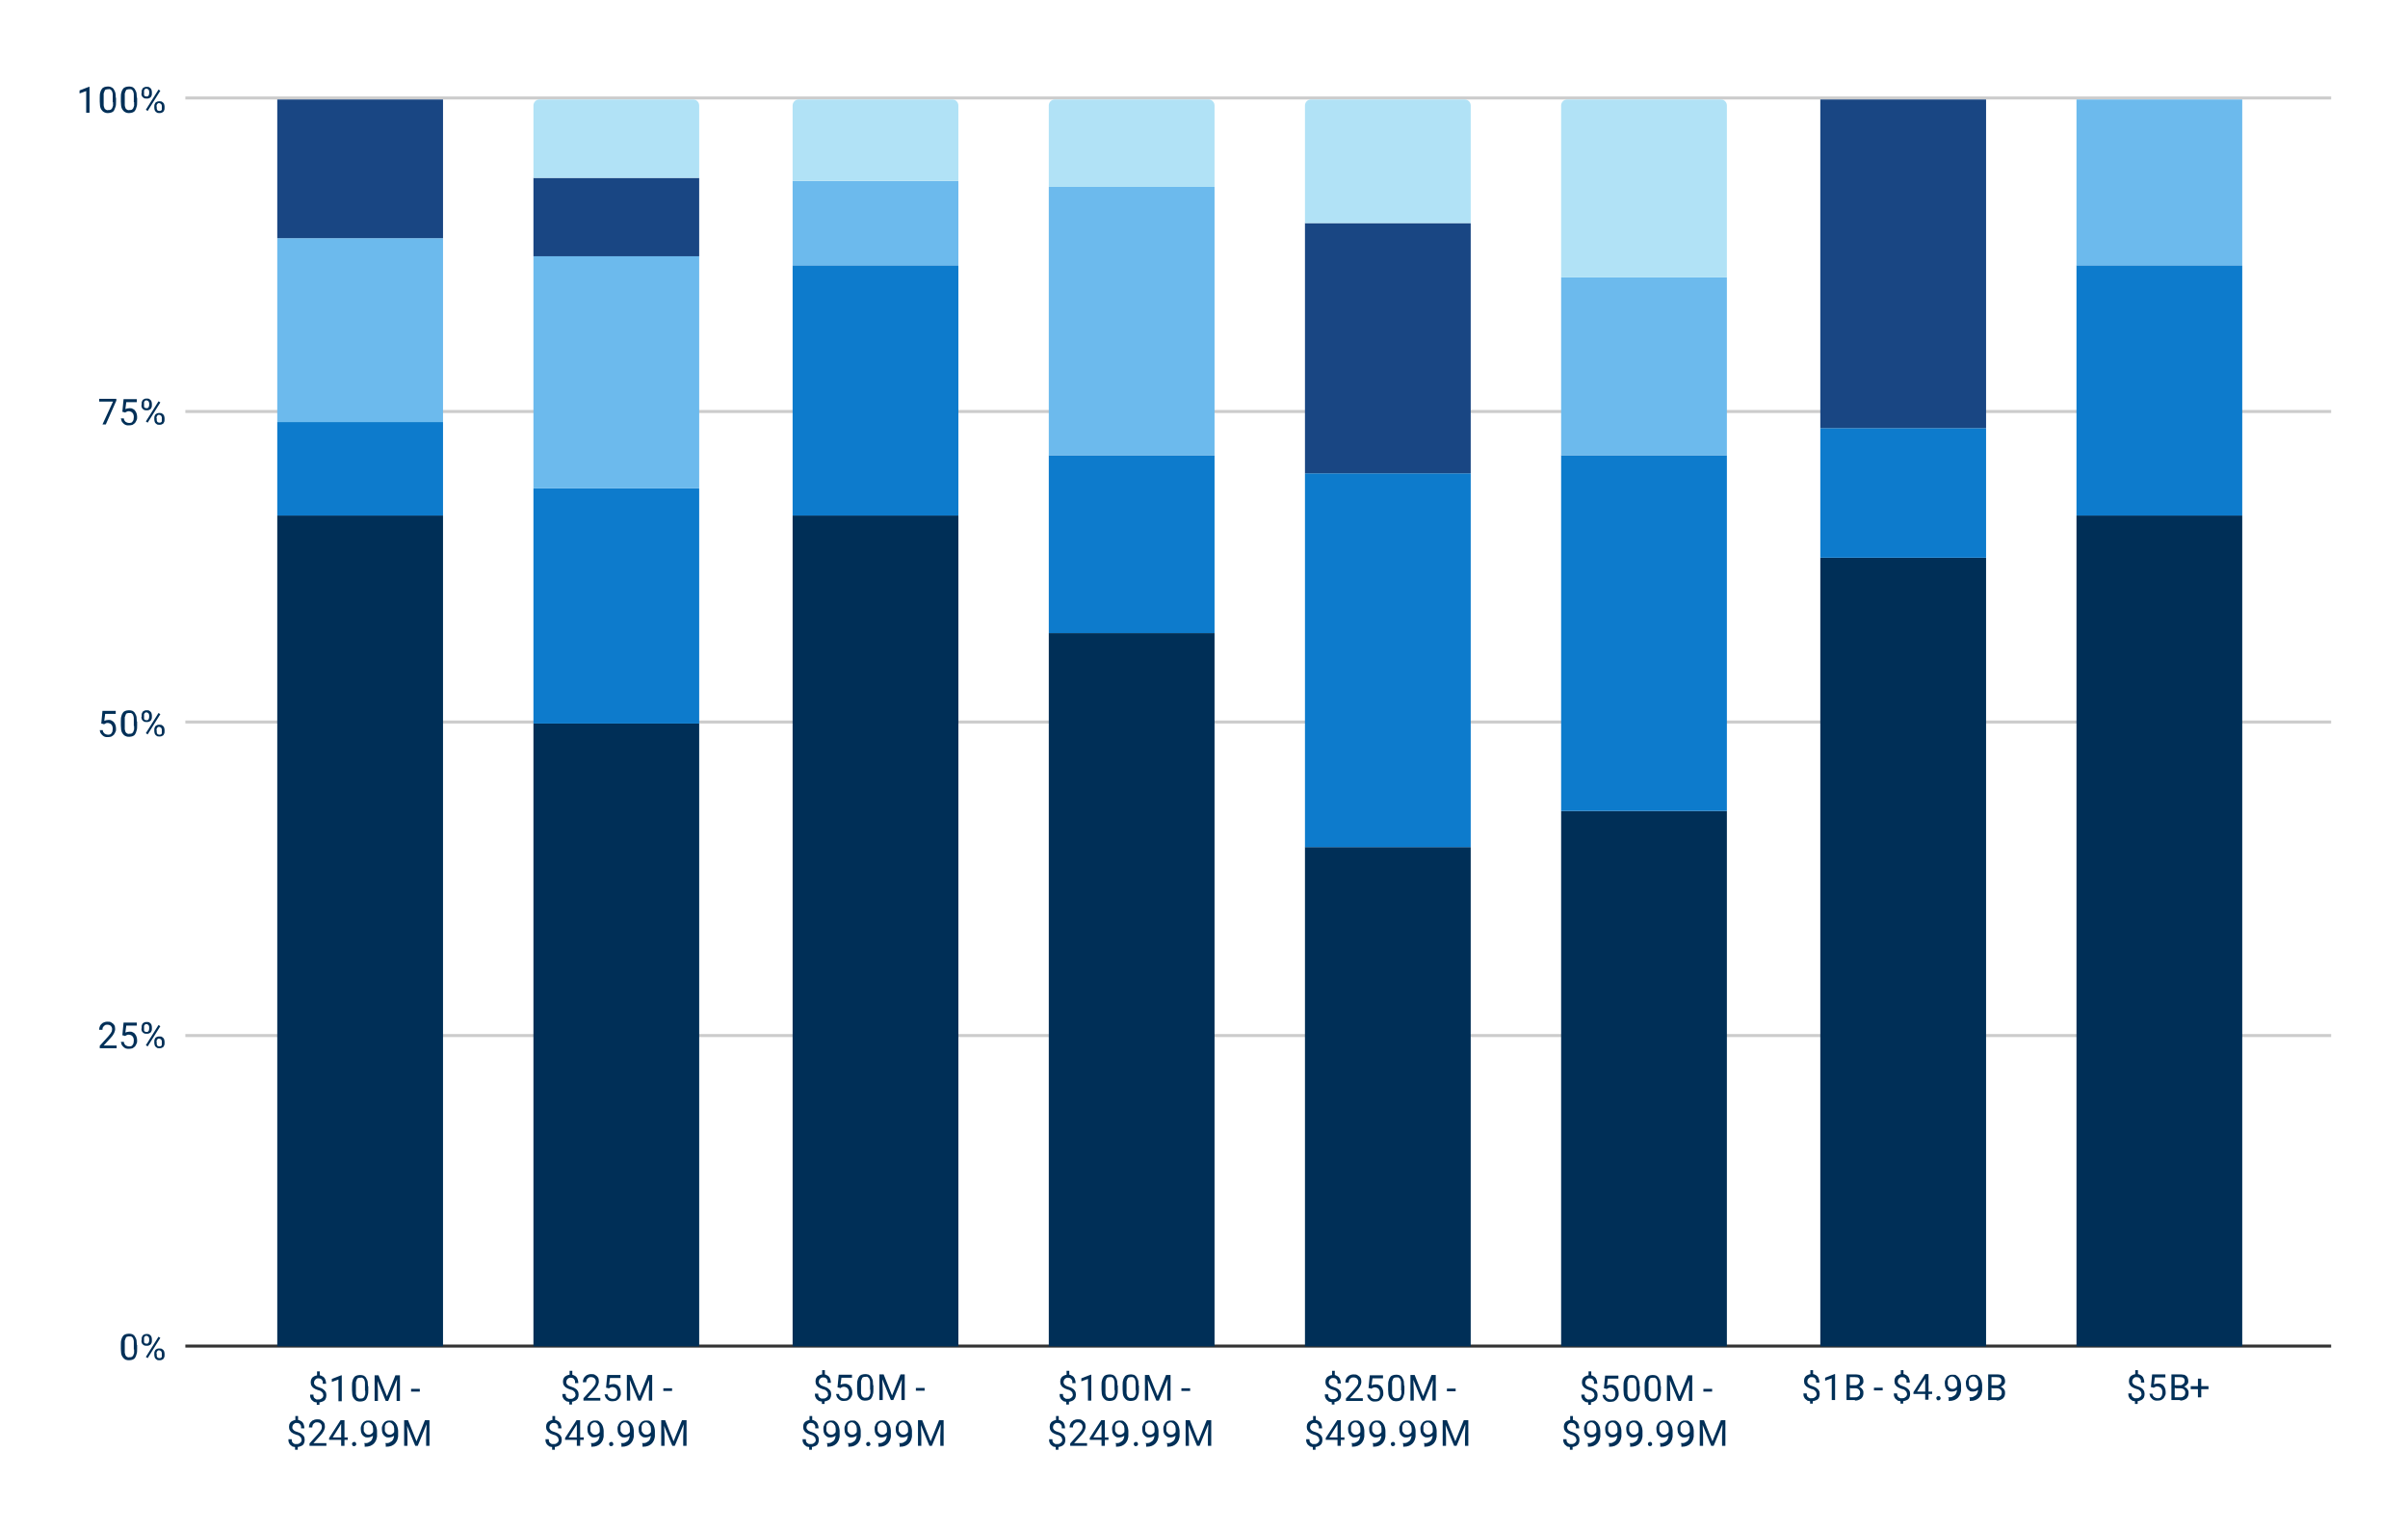 <?xml version="1.0" encoding="UTF-8"?>
<svg id="Layer_1" xmlns="http://www.w3.org/2000/svg" xmlns:xlink="http://www.w3.org/1999/xlink" version="1.1" viewBox="0 0 799 508">
  <!-- Generator: Adobe Illustrator 29.4.0, SVG Export Plug-In . SVG Version: 2.1.0 Build 152)  -->
  <defs>
    <style>
      .st0, .st1, .st2, .st3 {
        fill: none;
      }

      .st1 {
        stroke: #000;
        stroke-opacity: 0;
        stroke-width: 2px;
      }

      .st1, .st2, .st3 {
        stroke-miterlimit: 10;
      }

      .st2 {
        stroke: #ccc;
      }

      .st4 {
        fill: #6cbaed;
      }

      .st3 {
        stroke: #333;
      }

      .st5 {
        clip-path: url(#clippath-17);
      }

      .st6 {
        clip-path: url(#clippath-19);
      }

      .st7 {
        clip-path: url(#clippath-11);
      }

      .st8 {
        clip-path: url(#clippath-16);
      }

      .st9 {
        clip-path: url(#clippath-18);
      }

      .st10 {
        clip-path: url(#clippath-10);
      }

      .st11 {
        clip-path: url(#clippath-15);
      }

      .st12 {
        clip-path: url(#clippath-13);
      }

      .st13 {
        clip-path: url(#clippath-14);
      }

      .st14 {
        clip-path: url(#clippath-12);
      }

      .st15 {
        clip-path: url(#clippath-61);
      }

      .st16 {
        clip-path: url(#clippath-67);
      }

      .st17 {
        clip-path: url(#clippath-68);
      }

      .st18 {
        clip-path: url(#clippath-60);
      }

      .st19 {
        clip-path: url(#clippath-65);
      }

      .st20 {
        clip-path: url(#clippath-62);
      }

      .st21 {
        clip-path: url(#clippath-64);
      }

      .st22 {
        clip-path: url(#clippath-66);
      }

      .st23 {
        clip-path: url(#clippath-63);
      }

      .st24 {
        clip-path: url(#clippath-76);
      }

      .st25 {
        clip-path: url(#clippath-78);
      }

      .st26 {
        clip-path: url(#clippath-75);
      }

      .st27 {
        clip-path: url(#clippath-79);
      }

      .st28 {
        clip-path: url(#clippath-50);
      }

      .st29 {
        clip-path: url(#clippath-55);
      }

      .st30 {
        clip-path: url(#clippath-52);
      }

      .st31 {
        clip-path: url(#clippath-57);
      }

      .st32 {
        clip-path: url(#clippath-54);
      }

      .st33 {
        clip-path: url(#clippath-56);
      }

      .st34 {
        clip-path: url(#clippath-53);
      }

      .st35 {
        clip-path: url(#clippath-70);
      }

      .st36 {
        clip-path: url(#clippath-77);
      }

      .st37 {
        clip-path: url(#clippath-74);
      }

      .st38 {
        clip-path: url(#clippath-71);
      }

      .st39 {
        clip-path: url(#clippath-73);
      }

      .st40 {
        clip-path: url(#clippath-72);
      }

      .st41 {
        clip-path: url(#clippath-51);
      }

      .st42 {
        clip-path: url(#clippath-58);
      }

      .st43 {
        clip-path: url(#clippath-59);
      }

      .st44 {
        clip-path: url(#clippath-31);
      }

      .st45 {
        clip-path: url(#clippath-32);
      }

      .st46 {
        clip-path: url(#clippath-33);
      }

      .st47 {
        clip-path: url(#clippath-34);
      }

      .st48 {
        clip-path: url(#clippath-35);
      }

      .st49 {
        clip-path: url(#clippath-39);
      }

      .st50 {
        clip-path: url(#clippath-30);
      }

      .st51 {
        clip-path: url(#clippath-36);
      }

      .st52 {
        clip-path: url(#clippath-37);
      }

      .st53 {
        clip-path: url(#clippath-38);
      }

      .st54 {
        clip-path: url(#clippath-27);
      }

      .st55 {
        clip-path: url(#clippath-29);
      }

      .st56 {
        clip-path: url(#clippath-26);
      }

      .st57 {
        clip-path: url(#clippath-28);
      }

      .st58 {
        clip-path: url(#clippath-20);
      }

      .st59 {
        clip-path: url(#clippath-21);
      }

      .st60 {
        clip-path: url(#clippath-22);
      }

      .st61 {
        clip-path: url(#clippath-23);
      }

      .st62 {
        clip-path: url(#clippath-24);
      }

      .st63 {
        clip-path: url(#clippath-25);
      }

      .st64 {
        clip-path: url(#clippath-69);
      }

      .st65 {
        clip-path: url(#clippath-41);
      }

      .st66 {
        clip-path: url(#clippath-42);
      }

      .st67 {
        clip-path: url(#clippath-43);
      }

      .st68 {
        clip-path: url(#clippath-44);
      }

      .st69 {
        clip-path: url(#clippath-45);
      }

      .st70 {
        clip-path: url(#clippath-49);
      }

      .st71 {
        clip-path: url(#clippath-40);
      }

      .st72 {
        clip-path: url(#clippath-46);
      }

      .st73 {
        clip-path: url(#clippath-47);
      }

      .st74 {
        clip-path: url(#clippath-48);
      }

      .st75 {
        clip-path: url(#clippath-1);
      }

      .st76 {
        clip-path: url(#clippath-3);
      }

      .st77 {
        clip-path: url(#clippath-4);
      }

      .st78 {
        clip-path: url(#clippath-2);
      }

      .st79 {
        clip-path: url(#clippath-7);
      }

      .st80 {
        clip-path: url(#clippath-6);
      }

      .st81 {
        clip-path: url(#clippath-9);
      }

      .st82 {
        clip-path: url(#clippath-8);
      }

      .st83 {
        clip-path: url(#clippath-5);
      }

      .st84 {
        fill: #fff;
        fill-opacity: 0;
      }

      .st85 {
        fill: #194683;
      }

      .st86 {
        fill: #0d7bcc;
      }

      .st87 {
        fill: #002f57;
      }

      .st88 {
        clip-path: url(#clippath);
      }

      .st89 {
        fill: #b1e2f6;
      }
    </style>
    <clipPath id="clippath">
      <rect class="st0" x="61.4" y="32.9" width="712.2" height="413.7"/>
    </clipPath>
    <clipPath id="clippath-1">
      <rect class="st0" x="61.4" y="32.9" width="712.2" height="413.7"/>
    </clipPath>
    <clipPath id="clippath-2">
      <rect class="st0" x="61.4" y="32.9" width="712.2" height="413.7"/>
    </clipPath>
    <clipPath id="clippath-3">
      <rect class="st0" x="61.4" y="32.9" width="712.2" height="413.7"/>
    </clipPath>
    <clipPath id="clippath-4">
      <rect class="st0" x="61.4" y="32.9" width="712.2" height="413.7"/>
    </clipPath>
    <clipPath id="clippath-5">
      <rect class="st0" x="61.4" y="32.9" width="712.2" height="413.7"/>
    </clipPath>
    <clipPath id="clippath-6">
      <rect class="st0" x="61.4" y="32.9" width="712.2" height="413.7"/>
    </clipPath>
    <clipPath id="clippath-7">
      <rect class="st0" x="61.4" y="32.9" width="712.2" height="413.7"/>
    </clipPath>
    <clipPath id="clippath-8">
      <rect class="st0" x="61.4" y="32.9" width="712.2" height="413.7"/>
    </clipPath>
    <clipPath id="clippath-9">
      <rect class="st0" x="61.4" y="32.9" width="712.2" height="413.7"/>
    </clipPath>
    <clipPath id="clippath-10">
      <rect class="st0" x="61.4" y="32.9" width="712.2" height="413.7"/>
    </clipPath>
    <clipPath id="clippath-11">
      <rect class="st0" x="61.4" y="32.9" width="712.2" height="413.7"/>
    </clipPath>
    <clipPath id="clippath-12">
      <rect class="st0" x="61.4" y="32.9" width="712.2" height="413.7"/>
    </clipPath>
    <clipPath id="clippath-13">
      <rect class="st0" x="61.4" y="32.9" width="712.2" height="413.7"/>
    </clipPath>
    <clipPath id="clippath-14">
      <rect class="st0" x="61.4" y="32.9" width="712.2" height="413.7"/>
    </clipPath>
    <clipPath id="clippath-15">
      <rect class="st0" x="61.4" y="32.9" width="712.2" height="413.7"/>
    </clipPath>
    <clipPath id="clippath-16">
      <rect class="st0" x="61.4" y="32.9" width="712.2" height="413.7"/>
    </clipPath>
    <clipPath id="clippath-17">
      <rect class="st0" x="61.4" y="32.9" width="712.2" height="413.7"/>
    </clipPath>
    <clipPath id="clippath-18">
      <rect class="st0" x="61.4" y="32.9" width="712.2" height="413.7"/>
    </clipPath>
    <clipPath id="clippath-19">
      <rect class="st0" x="61.4" y="32.9" width="712.2" height="413.7"/>
    </clipPath>
    <clipPath id="clippath-20">
      <rect class="st0" x="61.4" y="32.9" width="712.2" height="413.7"/>
    </clipPath>
    <clipPath id="clippath-21">
      <rect class="st0" x="61.4" y="32.9" width="712.2" height="413.7"/>
    </clipPath>
    <clipPath id="clippath-22">
      <rect class="st0" x="61.4" y="32.9" width="712.2" height="413.7"/>
    </clipPath>
    <clipPath id="clippath-23">
      <rect class="st0" x="61.4" y="32.9" width="712.2" height="413.7"/>
    </clipPath>
    <clipPath id="clippath-24">
      <rect class="st0" x="61.4" y="32.9" width="712.2" height="413.7"/>
    </clipPath>
    <clipPath id="clippath-25">
      <rect class="st0" x="61.4" y="32.9" width="712.2" height="413.7"/>
    </clipPath>
    <clipPath id="clippath-26">
      <rect class="st0" x="61.4" y="32.9" width="712.2" height="413.7"/>
    </clipPath>
    <clipPath id="clippath-27">
      <rect class="st0" x="61.4" y="32.9" width="712.2" height="413.7"/>
    </clipPath>
    <clipPath id="clippath-28">
      <rect class="st0" x="61.4" y="32.9" width="712.2" height="413.7"/>
    </clipPath>
    <clipPath id="clippath-29">
      <rect class="st0" x="61.4" y="32.9" width="712.2" height="413.7"/>
    </clipPath>
    <clipPath id="clippath-30">
      <rect class="st0" x="61.4" y="32.9" width="712.2" height="413.7"/>
    </clipPath>
    <clipPath id="clippath-31">
      <rect class="st0" x="61.4" y="32.9" width="712.2" height="413.7"/>
    </clipPath>
    <clipPath id="clippath-32">
      <rect class="st0" x="61.4" y="32.9" width="712.2" height="413.7"/>
    </clipPath>
    <clipPath id="clippath-33">
      <rect class="st0" x="61.4" y="32.9" width="712.2" height="413.7"/>
    </clipPath>
    <clipPath id="clippath-34">
      <rect class="st0" x="61.4" y="32.9" width="712.2" height="413.7"/>
    </clipPath>
    <clipPath id="clippath-35">
      <rect class="st0" x="61.4" y="32.9" width="712.2" height="413.7"/>
    </clipPath>
    <clipPath id="clippath-36">
      <rect class="st0" x="61.4" y="32.9" width="712.2" height="413.7"/>
    </clipPath>
    <clipPath id="clippath-37">
      <rect class="st0" x="61.4" y="32.9" width="712.2" height="413.7"/>
    </clipPath>
    <clipPath id="clippath-38">
      <rect class="st0" x="61.4" y="32.9" width="712.2" height="413.7"/>
    </clipPath>
    <clipPath id="clippath-39">
      <rect class="st0" x="61.4" y="32.9" width="712.2" height="413.7"/>
    </clipPath>
    <clipPath id="clippath-40">
      <rect class="st0" x="61.4" y="32.9" width="712.2" height="413.7"/>
    </clipPath>
    <clipPath id="clippath-41">
      <rect class="st0" x="61.4" y="32.9" width="712.2" height="413.7"/>
    </clipPath>
    <clipPath id="clippath-42">
      <rect class="st0" x="61.4" y="32.9" width="712.2" height="413.7"/>
    </clipPath>
    <clipPath id="clippath-43">
      <rect class="st0" x="61.4" y="32.9" width="712.2" height="413.7"/>
    </clipPath>
    <clipPath id="clippath-44">
      <rect class="st0" x="61.4" y="32.9" width="712.2" height="413.7"/>
    </clipPath>
    <clipPath id="clippath-45">
      <rect class="st0" x="61.4" y="32.9" width="712.2" height="413.7"/>
    </clipPath>
    <clipPath id="clippath-46">
      <rect class="st0" x="61.4" y="32.9" width="712.2" height="413.7"/>
    </clipPath>
    <clipPath id="clippath-47">
      <rect class="st0" x="61.4" y="32.9" width="712.2" height="413.7"/>
    </clipPath>
    <clipPath id="clippath-48">
      <rect class="st0" x="61.4" y="32.9" width="712.2" height="413.7"/>
    </clipPath>
    <clipPath id="clippath-49">
      <rect class="st0" x="61.4" y="32.9" width="712.2" height="413.7"/>
    </clipPath>
    <clipPath id="clippath-50">
      <rect class="st0" x="61.4" y="32.9" width="712.2" height="413.7"/>
    </clipPath>
    <clipPath id="clippath-51">
      <rect class="st0" x="61.4" y="32.9" width="712.2" height="413.7"/>
    </clipPath>
    <clipPath id="clippath-52">
      <rect class="st0" x="61.4" y="32.9" width="712.2" height="413.7"/>
    </clipPath>
    <clipPath id="clippath-53">
      <rect class="st0" x="61.4" y="32.9" width="712.2" height="413.7"/>
    </clipPath>
    <clipPath id="clippath-54">
      <rect class="st0" x="61.4" y="32.9" width="712.2" height="413.7"/>
    </clipPath>
    <clipPath id="clippath-55">
      <rect class="st0" x="61.4" y="32.9" width="712.2" height="413.7"/>
    </clipPath>
    <clipPath id="clippath-56">
      <rect class="st0" x="61.4" y="32.9" width="712.2" height="413.7"/>
    </clipPath>
    <clipPath id="clippath-57">
      <rect class="st0" x="61.4" y="32.9" width="712.2" height="413.7"/>
    </clipPath>
    <clipPath id="clippath-58">
      <rect class="st0" x="61.4" y="32.9" width="712.2" height="413.7"/>
    </clipPath>
    <clipPath id="clippath-59">
      <rect class="st0" x="61.4" y="32.9" width="712.2" height="413.7"/>
    </clipPath>
    <clipPath id="clippath-60">
      <rect class="st0" x="61.4" y="32.9" width="712.2" height="413.7"/>
    </clipPath>
    <clipPath id="clippath-61">
      <rect class="st0" x="61.4" y="32.9" width="712.2" height="413.7"/>
    </clipPath>
    <clipPath id="clippath-62">
      <rect class="st0" x="61.4" y="32.9" width="712.2" height="413.7"/>
    </clipPath>
    <clipPath id="clippath-63">
      <rect class="st0" x="61.4" y="32.9" width="712.2" height="413.7"/>
    </clipPath>
    <clipPath id="clippath-64">
      <rect class="st0" x="61.4" y="32.9" width="712.2" height="413.7"/>
    </clipPath>
    <clipPath id="clippath-65">
      <rect class="st0" x="61.4" y="32.9" width="712.2" height="413.7"/>
    </clipPath>
    <clipPath id="clippath-66">
      <rect class="st0" x="61.4" y="32.9" width="712.2" height="413.7"/>
    </clipPath>
    <clipPath id="clippath-67">
      <rect class="st0" x="61.4" y="32.9" width="712.2" height="413.7"/>
    </clipPath>
    <clipPath id="clippath-68">
      <rect class="st0" x="61.4" y="32.9" width="712.2" height="413.7"/>
    </clipPath>
    <clipPath id="clippath-69">
      <rect class="st0" x="61.4" y="32.9" width="712.2" height="413.7"/>
    </clipPath>
    <clipPath id="clippath-70">
      <rect class="st0" x="61.4" y="32.9" width="712.2" height="413.7"/>
    </clipPath>
    <clipPath id="clippath-71">
      <rect class="st0" x="61.4" y="32.9" width="712.2" height="413.7"/>
    </clipPath>
    <clipPath id="clippath-72">
      <rect class="st0" x="61.4" y="32.9" width="712.2" height="413.7"/>
    </clipPath>
    <clipPath id="clippath-73">
      <rect class="st0" x="61.4" y="32.9" width="712.2" height="413.7"/>
    </clipPath>
    <clipPath id="clippath-74">
      <rect class="st0" x="61.4" y="32.9" width="712.2" height="413.7"/>
    </clipPath>
    <clipPath id="clippath-75">
      <rect class="st0" x="61.4" y="32.9" width="712.2" height="413.7"/>
    </clipPath>
    <clipPath id="clippath-76">
      <rect class="st0" x="61.4" y="32.9" width="712.2" height="413.7"/>
    </clipPath>
    <clipPath id="clippath-77">
      <rect class="st0" x="61.4" y="32.9" width="712.2" height="413.7"/>
    </clipPath>
    <clipPath id="clippath-78">
      <rect class="st0" x="61.4" y="32.9" width="712.2" height="413.7"/>
    </clipPath>
    <clipPath id="clippath-79">
      <rect class="st0" x="61.4" y="32.9" width="712.2" height="413.7"/>
    </clipPath>
  </defs>
  <path class="st84" d="M0,0h799v508H0V0Z"/>
  <path class="st3" d="M61.5,446.5h712"/>
  <path class="st2" d="M61.5,343.5h712"/>
  <path class="st2" d="M61.5,239.5h712"/>
  <path class="st2" d="M61.5,136.5h712"/>
  <path class="st2" d="M61.5,32.5h712"/>
  <g class="st88">
    <path class="st1" d="M147,447h-55V171h55v276Z"/>
  </g>
  <g class="st75">
    <path class="st87" d="M147,447h-55V171h55v276Z"/>
  </g>
  <g class="st78">
    <path class="st1" d="M232,447h-55v-207h55v207Z"/>
  </g>
  <g class="st76">
    <path class="st87" d="M232,447h-55v-207h55v207Z"/>
  </g>
  <g class="st77">
    <path class="st1" d="M318,447h-55V171h55v276Z"/>
  </g>
  <g class="st83">
    <path class="st87" d="M318,447h-55V171h55v276Z"/>
  </g>
  <g class="st80">
    <path class="st1" d="M403,447h-55v-237h55v237Z"/>
  </g>
  <g class="st79">
    <path class="st87" d="M403,447h-55v-237h55v237Z"/>
  </g>
  <g class="st82">
    <path class="st1" d="M488,447h-55v-166h55v166Z"/>
  </g>
  <g class="st81">
    <path class="st87" d="M488,447h-55v-166h55v166Z"/>
  </g>
  <g class="st10">
    <path class="st1" d="M573,447h-55v-178h55v178Z"/>
  </g>
  <g class="st7">
    <path class="st87" d="M573,447h-55v-178h55v178Z"/>
  </g>
  <g class="st14">
    <path class="st1" d="M659,447h-55V185h55v262Z"/>
  </g>
  <g class="st12">
    <path class="st87" d="M659,447h-55V185h55v262Z"/>
  </g>
  <g class="st13">
    <path class="st1" d="M744,447h-55V171h55v276Z"/>
  </g>
  <g class="st11">
    <path class="st87" d="M744,447h-55V171h55v276Z"/>
  </g>
  <g class="st8">
    <path class="st1" d="M147,171h-55v-31h55v31Z"/>
  </g>
  <g class="st5">
    <path class="st86" d="M147,171h-55v-31h55v31Z"/>
  </g>
  <g class="st9">
    <path class="st1" d="M232,240h-55v-78h55v78Z"/>
  </g>
  <g class="st6">
    <path class="st86" d="M232,240h-55v-78h55v78Z"/>
  </g>
  <g class="st58">
    <path class="st1" d="M318,171h-55v-83h55v83Z"/>
  </g>
  <g class="st59">
    <path class="st86" d="M318,171h-55v-83h55v83Z"/>
  </g>
  <g class="st60">
    <path class="st1" d="M403,210h-55v-59h55v59Z"/>
  </g>
  <g class="st61">
    <path class="st86" d="M403,210h-55v-59h55v59Z"/>
  </g>
  <g class="st62">
    <path class="st1" d="M488,281h-55v-124h55v124Z"/>
  </g>
  <g class="st63">
    <path class="st86" d="M488,281h-55v-124h55v124Z"/>
  </g>
  <g class="st56">
    <path class="st1" d="M573,269h-55v-118h55v118Z"/>
  </g>
  <g class="st54">
    <path class="st86" d="M573,269h-55v-118h55v118Z"/>
  </g>
  <g class="st57">
    <path class="st1" d="M659,185h-55v-43h55v43Z"/>
  </g>
  <g class="st55">
    <path class="st86" d="M659,185h-55v-43h55v43Z"/>
  </g>
  <g class="st50">
    <path class="st1" d="M744,171h-55v-83h55v83Z"/>
  </g>
  <g class="st44">
    <path class="st86" d="M744,171h-55v-83h55v83Z"/>
  </g>
  <g class="st45">
    <path class="st1" d="M147,140h-55v-61h55v61Z"/>
  </g>
  <g class="st46">
    <path class="st4" d="M147,140h-55v-61h55v61Z"/>
  </g>
  <g class="st47">
    <path class="st1" d="M232,162h-55v-77h55v77Z"/>
  </g>
  <g class="st48">
    <path class="st4" d="M232,162h-55v-77h55v77Z"/>
  </g>
  <g class="st51">
    <path class="st1" d="M318,88h-55v-28h55v28Z"/>
  </g>
  <g class="st52">
    <path class="st4" d="M318,88h-55v-28h55v28Z"/>
  </g>
  <g class="st53">
    <path class="st1" d="M403,151h-55V62h55v89Z"/>
  </g>
  <g class="st49">
    <path class="st4" d="M403,151h-55V62h55v89Z"/>
  </g>
  <g class="st71">
    <path class="st1" d="M488,157h-55,55Z"/>
  </g>
  <g class="st65">
    <path class="st4" d="M488,157h-55,55Z"/>
  </g>
  <g class="st66">
    <path class="st1" d="M573,151h-55v-59h55v59Z"/>
  </g>
  <g class="st67">
    <path class="st4" d="M573,151h-55v-59h55v59Z"/>
  </g>
  <g class="st68">
    <path class="st1" d="M659,142h-55,55Z"/>
  </g>
  <g class="st69">
    <path class="st4" d="M659,142h-55,55Z"/>
  </g>
  <g class="st72">
    <path class="st1" d="M744,88h-55v-55h55v55Z"/>
  </g>
  <g class="st73">
    <path class="st4" d="M744,88h-55v-55h55v55Z"/>
  </g>
  <g class="st74">
    <path class="st1" d="M147,79h-55v-46h55v46Z"/>
  </g>
  <g class="st70">
    <path class="st85" d="M147,79h-55v-46h55v46Z"/>
  </g>
  <g class="st28">
    <path class="st1" d="M232,85h-55v-26h55v26Z"/>
  </g>
  <g class="st41">
    <path class="st85" d="M232,85h-55v-26h55v26Z"/>
  </g>
  <g class="st30">
    <path class="st1" d="M318,60h-55,55Z"/>
  </g>
  <g class="st34">
    <path class="st85" d="M318,60h-55,55Z"/>
  </g>
  <g class="st32">
    <path class="st1" d="M403,62h-55,55Z"/>
  </g>
  <g class="st29">
    <path class="st85" d="M403,62h-55,55Z"/>
  </g>
  <g class="st33">
    <path class="st1" d="M488,157h-55v-83h55v83Z"/>
  </g>
  <g class="st31">
    <path class="st85" d="M488,157h-55v-83h55v83Z"/>
  </g>
  <g class="st42">
    <path class="st1" d="M573,92h-55,55Z"/>
  </g>
  <g class="st43">
    <path class="st85" d="M573,92h-55,55Z"/>
  </g>
  <g class="st18">
    <path class="st1" d="M659,142h-55V33h55v109Z"/>
  </g>
  <g class="st15">
    <path class="st85" d="M659,142h-55V33h55v109Z"/>
  </g>
  <g class="st20">
    <path class="st1" d="M744,33h-55,55Z"/>
  </g>
  <g class="st23">
    <path class="st85" d="M744,33h-55,55Z"/>
  </g>
  <g class="st21">
    <path class="st1" d="M147,33h-55,55Z"/>
  </g>
  <g class="st19">
    <path class="st89" d="M147,33h-55,55Z"/>
  </g>
  <g class="st22">
    <path class="st1" d="M232,59h-55v-24c0-1.1.9-2,2-2h51c1.1,0,2,.9,2,2v24Z"/>
  </g>
  <g class="st16">
    <path class="st89" d="M232,59h-55v-24c0-1.1.9-2,2-2h51c1.1,0,2,.9,2,2v24Z"/>
  </g>
  <g class="st17">
    <path class="st1" d="M318,60h-55v-25c0-1.1.9-2,2-2h51c1.1,0,2,.9,2,2v25Z"/>
  </g>
  <g class="st64">
    <path class="st89" d="M318,60h-55v-25c0-1.1.9-2,2-2h51c1.1,0,2,.9,2,2v25Z"/>
  </g>
  <g class="st35">
    <path class="st1" d="M403,62h-55v-27c0-1.1.9-2,2-2h51c1.1,0,2,.9,2,2v27Z"/>
  </g>
  <g class="st38">
    <path class="st89" d="M403,62h-55v-27c0-1.1.9-2,2-2h51c1.1,0,2,.9,2,2v27Z"/>
  </g>
  <g class="st40">
    <path class="st1" d="M488,74h-55v-39c0-1.1.9-2,2-2h51c1.1,0,2,.9,2,2v39Z"/>
  </g>
  <g class="st39">
    <path class="st89" d="M488,74h-55v-39c0-1.1.9-2,2-2h51c1.1,0,2,.9,2,2v39Z"/>
  </g>
  <g class="st37">
    <path class="st1" d="M573,92h-55v-57c0-1.1.9-2,2-2h51c1.1,0,2,.9,2,2v57Z"/>
  </g>
  <g class="st26">
    <path class="st89" d="M573,92h-55v-57c0-1.1.9-2,2-2h51c1.1,0,2,.9,2,2v57Z"/>
  </g>
  <g class="st24">
    <path class="st1" d="M659,33h-55,55Z"/>
  </g>
  <g class="st36">
    <path class="st89" d="M659,33h-55,55Z"/>
  </g>
  <g class="st25">
    <path class="st1" d="M744,33h-55,55Z"/>
  </g>
  <g class="st27">
    <path class="st89" d="M744,33h-55,55Z"/>
  </g>
  <path class="st87" d="M45.5,446.1v1.3c0,.7,0,1.3-.2,1.8-.1.5-.3.9-.5,1.2-.2.3-.5.5-.8.6-.3.1-.7.2-1.1.2s-.6,0-.9-.1c-.3,0-.5-.2-.8-.4-.2-.2-.4-.4-.6-.7-.2-.3-.3-.6-.4-1.1,0-.4-.1-.9-.1-1.5v-1.3c0-.7,0-1.3.2-1.8.1-.5.3-.8.5-1.1.2-.3.5-.5.8-.6.3-.1.7-.2,1.1-.2s.6,0,.9.1c.3,0,.5.2.8.4.2.2.4.4.5.7.2.3.3.6.4,1,0,.4.1.9.1,1.5ZM44.4,447.6v-1.7c0-.4,0-.7,0-1,0-.3-.1-.5-.2-.8,0-.2-.2-.4-.3-.5-.1-.1-.3-.2-.4-.3-.2,0-.4,0-.6,0s-.5,0-.7.1c-.2,0-.4.2-.5.5-.1.2-.2.5-.3.8,0,.3,0,.7,0,1.2v1.7c0,.4,0,.7,0,1,0,.3.1.5.2.8,0,.2.2.4.3.5.1.1.3.2.5.3s.4,0,.6,0,.5,0,.7-.1c.2-.1.4-.3.5-.5.1-.2.2-.5.3-.8,0-.3,0-.8,0-1.2ZM47,444.7v-.5c0-.3,0-.6.2-.9.1-.3.3-.5.6-.6.3-.2.6-.2.9-.2s.7,0,.9.2c.3.2.5.4.6.6.1.3.2.6.2.9v.5c0,.3,0,.6-.2.9-.1.3-.3.5-.6.6-.3.2-.6.2-.9.2s-.7,0-1-.2c-.3-.2-.5-.4-.6-.6-.1-.3-.2-.6-.2-.9ZM47.8,444.2v.5c0,.2,0,.3,0,.5,0,.2.2.3.3.4.1,0,.3.1.5.1s.4,0,.5-.1c.1-.1.2-.2.3-.4,0-.2.1-.3.1-.5v-.5c0-.2,0-.4-.1-.5,0-.2-.2-.3-.3-.4-.1-.1-.3-.2-.5-.2s-.4,0-.5.2c-.1,0-.2.2-.3.4,0,.2,0,.3,0,.5ZM51.2,449.5v-.5c0-.3,0-.6.2-.9.1-.3.3-.5.6-.6.3-.2.6-.2.9-.2s.7,0,.9.2c.3.2.5.4.6.6.1.3.2.6.2.9v.5c0,.3,0,.6-.2.9-.1.3-.3.5-.6.6-.3.2-.6.2-.9.2s-.7,0-.9-.2c-.3-.2-.5-.4-.6-.6-.1-.3-.2-.6-.2-.9ZM52,449v.5c0,.2,0,.4.1.5,0,.2.2.3.3.4.1,0,.3.1.5.1s.4,0,.5-.1c.1-.1.3-.2.3-.4,0-.2,0-.3,0-.5v-.5c0-.2,0-.4-.1-.5,0-.2-.2-.3-.3-.4-.1-.1-.3-.2-.5-.2s-.4,0-.5.2c-.1,0-.2.2-.3.4,0,.2-.1.3-.1.5ZM53.2,443.8l-4.2,6.7-.6-.4,4.2-6.7.6.4Z"/>
  <path class="st87" d="M38.7,346.8v.9h-5.6v-.8l2.8-3.1c.3-.4.6-.7.8-1,.2-.3.3-.5.4-.7,0-.2.1-.4.1-.7s0-.5-.2-.8-.3-.4-.5-.5c-.2-.1-.5-.2-.8-.2s-.7,0-.9.2c-.2.1-.4.3-.6.6s-.2.6-.2.9h-1.1c0-.5.1-.9.3-1.3.2-.4.5-.7.9-1,.4-.2.9-.4,1.5-.4s1,0,1.4.3c.4.2.7.5.9.8.2.3.3.7.3,1.2s0,.5-.1.8c0,.2-.2.5-.3.8-.1.2-.3.5-.5.8-.2.2-.4.5-.6.7l-2.3,2.5h4.3ZM41.5,343.6l-.9-.2.4-4.2h4.4v1h-3.5l-.3,2.3c.2,0,.4-.2.6-.2.2,0,.5-.1.8-.1.4,0,.7,0,1,.2.3.1.6.3.8.6.2.2.4.6.5.9.1.3.2.7.2,1.2,0,.4,0,.8-.2,1.1-.1.3-.3.6-.5.9-.2.2-.5.4-.8.6-.3.1-.7.2-1.2.2-.3,0-.7,0-1-.1-.3-.1-.6-.3-.8-.5-.2-.2-.4-.4-.6-.7-.1-.3-.2-.6-.3-1h1c0,.3.1.6.3.8.1.2.3.4.6.5.2.1.5.2.8.2.3,0,.5,0,.7-.1.2,0,.4-.2.5-.4.1-.2.3-.4.3-.6,0-.2.1-.5.1-.8,0-.3,0-.5-.1-.8,0-.2-.2-.4-.3-.6-.1-.2-.3-.3-.5-.4-.2-.1-.5-.2-.7-.2-.4,0-.6,0-.8.2-.2,0-.4.2-.6.4ZM47,341.2v-.5c0-.3,0-.6.2-.9.1-.3.3-.5.6-.6.3-.2.6-.2.9-.2s.7,0,.9.2c.3.2.5.4.6.6.1.3.2.6.2.9v.5c0,.3,0,.6-.2.9-.1.3-.3.5-.6.6-.3.2-.6.2-.9.2-.4,0-.7,0-1-.2-.3-.2-.5-.4-.6-.6-.1-.3-.2-.6-.2-.9ZM47.8,340.8v.5c0,.2,0,.3,0,.5,0,.2.2.3.3.4.1,0,.3.1.5.1.2,0,.4,0,.5-.1.1-.1.2-.2.3-.4,0-.2.1-.3.1-.5v-.5c0-.2,0-.4-.1-.5,0-.2-.2-.3-.3-.4-.1-.1-.3-.2-.5-.2s-.4,0-.5.2c-.1,0-.2.2-.3.4,0,.2,0,.3,0,.5ZM51.2,346v-.5c0-.3,0-.6.2-.9.1-.3.3-.5.6-.6.3-.2.6-.2.9-.2.4,0,.7,0,.9.2.3.2.5.4.6.6.1.3.2.6.2.9v.5c0,.3,0,.6-.2.9-.1.3-.3.5-.6.6-.3.2-.6.2-.9.2-.4,0-.7,0-.9-.2-.3-.2-.5-.4-.6-.6-.1-.3-.2-.6-.2-.9ZM52,345.6v.5c0,.2,0,.4.1.5,0,.2.2.3.3.4.1,0,.3.1.5.1.2,0,.4,0,.5-.1.1-.1.3-.2.3-.4,0-.2,0-.3,0-.5v-.5c0-.2,0-.4-.1-.5,0-.2-.2-.3-.3-.4-.1-.1-.3-.2-.5-.2-.2,0-.4,0-.5.2-.1,0-.2.2-.3.4,0,.2-.1.3-.1.5ZM53.2,340.4l-4.2,6.7-.6-.4,4.2-6.7.6.4Z"/>
  <path class="st87" d="M34.5,240.2l-.9-.2.4-4.2h4.4v1h-3.5l-.3,2.3c.2,0,.4-.2.6-.2.2,0,.5-.1.8-.1s.7,0,1,.2.6.3.8.6c.2.2.4.6.5.9.1.3.2.7.2,1.2s0,.8-.2,1.1c-.1.3-.3.6-.5.9-.2.2-.5.4-.8.6-.3.1-.7.2-1.2.2s-.7,0-1-.1c-.3-.1-.6-.3-.8-.5-.2-.2-.4-.4-.6-.7s-.2-.6-.3-1h1c0,.3.1.6.3.8.1.2.3.4.6.5.2.1.5.2.8.2s.5,0,.7-.1c.2,0,.4-.2.5-.4.1-.2.3-.4.3-.6s.1-.5.1-.8,0-.5-.1-.8c0-.2-.2-.4-.3-.6-.1-.2-.3-.3-.5-.4-.2-.1-.5-.2-.7-.2s-.6,0-.8.2c-.2,0-.4.2-.6.4ZM45.5,239.3v1.3c0,.7,0,1.3-.2,1.8-.1.5-.3.9-.5,1.2-.2.3-.5.5-.8.6-.3.1-.7.2-1.1.2s-.6,0-.9-.1-.5-.2-.8-.4c-.2-.2-.4-.4-.6-.7s-.3-.6-.4-1.1c0-.4-.1-.9-.1-1.5v-1.3c0-.7,0-1.3.2-1.8.1-.5.3-.8.5-1.1.2-.3.5-.5.8-.6.3-.1.7-.2,1.1-.2s.6,0,.9.1c.3,0,.5.2.8.4.2.2.4.4.5.7.2.3.3.6.4,1,0,.4.1.9.1,1.5ZM44.4,240.8v-1.7c0-.4,0-.7,0-1,0-.3-.1-.5-.2-.8,0-.2-.2-.4-.3-.5-.1-.1-.3-.2-.4-.3-.2,0-.4,0-.6,0s-.5,0-.7.1c-.2,0-.4.2-.5.5s-.2.5-.3.8c0,.3,0,.7,0,1.2v1.7c0,.4,0,.7,0,1,0,.3.1.5.2.8,0,.2.2.4.3.5.1.1.3.2.5.3s.4,0,.6,0,.5,0,.7-.1c.2-.1.4-.3.5-.5.1-.2.2-.5.3-.8,0-.3,0-.8,0-1.2ZM47,237.8v-.5c0-.3,0-.6.2-.9.1-.3.3-.5.6-.6.3-.2.6-.2.9-.2s.7,0,.9.2c.3.2.5.4.6.6.1.3.2.6.2.9v.5c0,.3,0,.6-.2.9-.1.3-.3.5-.6.6-.3.2-.6.2-.9.2s-.7,0-1-.2c-.3-.2-.5-.4-.6-.6-.1-.3-.2-.6-.2-.9ZM47.8,237.4v.5c0,.2,0,.3,0,.5,0,.2.2.3.3.4.1,0,.3.1.5.1s.4,0,.5-.1c.1-.1.2-.2.3-.4,0-.2.1-.3.1-.5v-.5c0-.2,0-.4-.1-.5,0-.2-.2-.3-.3-.4-.1-.1-.3-.2-.5-.2s-.4,0-.5.2c-.1,0-.2.2-.3.4,0,.2,0,.3,0,.5ZM51.2,242.6v-.5c0-.3,0-.6.2-.9.1-.3.3-.5.6-.6.3-.2.6-.2.9-.2s.7,0,.9.2c.3.2.5.4.6.6.1.3.2.6.2.9v.5c0,.3,0,.6-.2.9-.1.3-.3.5-.6.6-.3.2-.6.2-.9.2s-.7,0-.9-.2c-.3-.2-.5-.4-.6-.6-.1-.3-.2-.6-.2-.9ZM52,242.2v.5c0,.2,0,.4.1.5,0,.2.2.3.3.4.1,0,.3.1.5.1s.4,0,.5-.1c.1-.1.3-.2.3-.4,0-.2,0-.3,0-.5v-.5c0-.2,0-.4-.1-.5,0-.2-.2-.3-.3-.4-.1-.1-.3-.2-.5-.2s-.4,0-.5.2c-.1,0-.2.2-.3.4,0,.2-.1.3-.1.5ZM53.2,236.9l-4.2,6.7-.6-.4,4.2-6.7.6.4Z"/>
  <path class="st87" d="M38.6,132.3v.6l-3.5,7.9h-1.1l3.5-7.6h-4.6v-.9h5.8ZM41.5,136.8l-.9-.2.4-4.2h4.4v1h-3.5l-.3,2.3c.2,0,.4-.2.6-.2.2,0,.5-.1.8-.1s.7,0,1,.2c.3.1.6.3.8.6.2.2.4.6.5.9.1.3.2.7.2,1.2,0,.4,0,.8-.2,1.1-.1.3-.3.6-.5.9-.2.2-.5.4-.8.6-.3.1-.7.2-1.2.2s-.7,0-1-.1c-.3-.1-.6-.3-.8-.5-.2-.2-.4-.4-.6-.7-.1-.3-.2-.6-.3-1h1c0,.3.1.6.3.8.1.2.3.4.6.5.2.1.5.2.8.2s.5,0,.7-.1c.2,0,.4-.2.5-.4.1-.2.3-.4.3-.6,0-.2.1-.5.1-.8,0-.3,0-.5-.1-.8,0-.2-.2-.4-.3-.6-.1-.2-.3-.3-.5-.4-.2-.1-.5-.2-.7-.2s-.6,0-.8.2c-.2,0-.4.2-.6.4ZM47,134.4v-.5c0-.3,0-.6.2-.9.1-.3.3-.5.6-.6.3-.2.6-.2.9-.2s.7,0,.9.2c.3.2.5.4.6.6.1.3.2.6.2.9v.5c0,.3,0,.6-.2.9-.1.3-.3.5-.6.6-.3.2-.6.2-.9.2s-.7,0-1-.2c-.3-.2-.5-.4-.6-.6-.1-.3-.2-.6-.2-.9ZM47.8,133.9v.5c0,.2,0,.3,0,.5,0,.2.2.3.3.4.1,0,.3.1.5.1s.4,0,.5-.1c.1-.1.2-.2.3-.4,0-.2.1-.3.1-.5v-.5c0-.2,0-.4-.1-.5,0-.2-.2-.3-.3-.4-.1-.1-.3-.2-.5-.2s-.4,0-.5.2c-.1,0-.2.2-.3.4,0,.2,0,.3,0,.5ZM51.2,139.2v-.5c0-.3,0-.6.2-.9.1-.3.3-.5.6-.6.3-.2.6-.2.9-.2s.7,0,.9.2c.3.2.5.4.6.6.1.3.2.6.2.9v.5c0,.3,0,.6-.2.9-.1.3-.3.5-.6.6-.3.2-.6.2-.9.2s-.7,0-.9-.2c-.3-.2-.5-.4-.6-.6-.1-.3-.2-.6-.2-.9ZM52,138.7v.5c0,.2,0,.4.1.5,0,.2.2.3.3.4.1,0,.3.1.5.1s.4,0,.5-.1c.1-.1.3-.2.3-.4,0-.2,0-.3,0-.5v-.5c0-.2,0-.4-.1-.5,0-.2-.2-.3-.3-.4-.1-.1-.3-.2-.5-.2s-.4,0-.5.2c-.1,0-.2.2-.3.4,0,.2-.1.3-.1.5ZM53.2,133.5l-4.2,6.7-.6-.4,4.2-6.7.6.4Z"/>
  <path class="st87" d="M29.7,28.8v8.6h-1.1v-7.2l-2.2.8v-1l3.1-1.2h.2ZM38.5,32.4v1.3c0,.7,0,1.3-.2,1.8s-.3.9-.5,1.2c-.2.3-.5.5-.8.6-.3.1-.7.2-1.1.2s-.6,0-.9-.1-.5-.2-.8-.4c-.2-.2-.4-.4-.6-.7s-.3-.6-.4-1.1c0-.4-.1-.9-.1-1.5v-1.3c0-.7,0-1.3.2-1.8.1-.5.3-.8.5-1.1.2-.3.5-.5.8-.6.3-.1.7-.2,1.1-.2s.6,0,.9.1.5.2.8.4c.2.2.4.4.5.7.2.3.3.6.4,1s.1.9.1,1.5ZM37.4,33.9v-1.7c0-.4,0-.7,0-1s-.1-.5-.2-.8c0-.2-.2-.4-.3-.5-.1-.1-.3-.2-.4-.3s-.4,0-.6,0-.5,0-.7.1c-.2,0-.4.2-.5.5s-.2.5-.3.8c0,.3,0,.7,0,1.2v1.7c0,.4,0,.7,0,1,0,.3.1.5.2.8,0,.2.2.4.3.5.1.1.3.2.5.3s.4,0,.6,0,.5,0,.7-.1c.2-.1.4-.3.5-.5s.2-.5.3-.8c0-.3,0-.8,0-1.2ZM45.5,32.4v1.3c0,.7,0,1.3-.2,1.8-.1.5-.3.9-.5,1.2-.2.3-.5.5-.8.6-.3.1-.7.2-1.1.2s-.6,0-.9-.1-.5-.2-.8-.4c-.2-.2-.4-.4-.6-.7s-.3-.6-.4-1.1c0-.4-.1-.9-.1-1.5v-1.3c0-.7,0-1.3.2-1.8.1-.5.3-.8.5-1.1.2-.3.5-.5.8-.6.3-.1.7-.2,1.1-.2s.6,0,.9.1c.3,0,.5.2.8.4.2.2.4.4.5.7.2.3.3.6.4,1,0,.4.1.9.1,1.5ZM44.4,33.9v-1.7c0-.4,0-.7,0-1,0-.3-.1-.5-.2-.8,0-.2-.2-.4-.3-.5-.1-.1-.3-.2-.4-.3-.2,0-.4,0-.6,0s-.5,0-.7.1c-.2,0-.4.2-.5.5s-.2.5-.3.8c0,.3,0,.7,0,1.2v1.7c0,.4,0,.7,0,1,0,.3.1.5.2.8,0,.2.2.4.3.5.1.1.3.2.5.3s.4,0,.6,0,.5,0,.7-.1c.2-.1.4-.3.5-.5.1-.2.2-.5.3-.8,0-.3,0-.8,0-1.2ZM47,31v-.5c0-.3,0-.6.2-.9.1-.3.3-.5.6-.6.3-.2.6-.2.9-.2s.7,0,.9.2c.3.2.5.4.6.6.1.3.2.6.2.9v.5c0,.3,0,.6-.2.9-.1.3-.3.5-.6.6-.3.2-.6.2-.9.2s-.7,0-1-.2c-.3-.2-.5-.4-.6-.6-.1-.3-.2-.6-.2-.9ZM47.8,30.5v.5c0,.2,0,.3,0,.5,0,.2.2.3.3.4.1,0,.3.1.5.1s.4,0,.5-.1c.1-.1.2-.2.3-.4,0-.2.1-.3.1-.5v-.5c0-.2,0-.4-.1-.5,0-.2-.2-.3-.3-.4-.1-.1-.3-.2-.5-.2s-.4,0-.5.2c-.1,0-.2.2-.3.4,0,.2,0,.3,0,.5ZM51.2,35.8v-.5c0-.3,0-.6.2-.9.1-.3.3-.5.6-.6.3-.2.6-.2.9-.2s.7,0,.9.2c.3.2.5.4.6.6.1.3.2.6.2.9v.5c0,.3,0,.6-.2.9-.1.3-.3.5-.6.6-.3.2-.6.2-.9.2s-.7,0-.9-.2c-.3-.2-.5-.4-.6-.6-.1-.3-.2-.6-.2-.9ZM52,35.3v.5c0,.2,0,.4.1.5,0,.2.2.3.3.4.1,0,.3.1.5.1s.4,0,.5-.1c.1-.1.3-.2.3-.4,0-.2,0-.3,0-.5v-.5c0-.2,0-.4-.1-.5,0-.2-.2-.3-.3-.4-.1-.1-.3-.2-.5-.2s-.4,0-.5.2c-.1,0-.2.2-.3.4,0,.2-.1.3-.1.5ZM53.2,30.1l-4.2,6.7-.6-.4,4.2-6.7.6.4Z"/>
  <path class="st87" d="M106.1,454.9v1.8h-.9v-1.8h.9ZM106,464.4v1.6h-.9v-1.6h.9ZM107.2,462.6c0-.2,0-.4-.2-.6s-.3-.4-.5-.5c-.2-.2-.6-.3-1-.4-.5-.2-.9-.3-1.3-.6-.4-.2-.6-.5-.8-.8-.2-.3-.3-.7-.3-1.2s.1-.9.3-1.2c.2-.4.5-.6.9-.8.4-.2.8-.3,1.3-.3s.8,0,1.1.2c.3.1.6.3.8.5.2.2.4.5.5.9.1.3.2.7.2,1.2h-1.1c0-.3,0-.5,0-.7s-.2-.4-.3-.6c-.1-.2-.3-.3-.5-.4-.2,0-.4-.1-.6-.1-.3,0-.6,0-.8.2-.2.1-.4.3-.5.5-.1.2-.2.4-.2.7s0,.5.2.7.3.4.5.5c.2.1.6.3,1,.4.5.2.9.3,1.3.6s.6.5.8.8c.2.3.3.7.3,1.2s-.1.9-.3,1.3-.5.6-1,.8c-.4.2-.9.3-1.4.3s-.7,0-1-.1c-.3,0-.6-.2-.9-.5-.3-.2-.5-.5-.6-.8-.2-.3-.2-.8-.2-1.2h1.1c0,.3,0,.6.1.8s.2.4.4.5c.2.1.3.2.5.3.2,0,.4,0,.6,0,.3,0,.6,0,.9-.2.2-.1.4-.3.6-.5.1-.2.2-.5.2-.7ZM113.4,456.2v8.6h-1.1v-7.2l-2.2.8v-1l3.1-1.2h.2ZM122.2,459.8v1.3c0,.7,0,1.3-.2,1.8-.1.5-.3.9-.5,1.2-.2.3-.5.5-.8.6-.3.1-.7.2-1.1.2s-.6,0-.9-.1c-.3,0-.5-.2-.8-.4-.2-.2-.4-.4-.6-.7-.2-.3-.3-.6-.4-1.1,0-.4-.1-.9-.1-1.5v-1.3c0-.7,0-1.3.2-1.8.1-.5.3-.8.5-1.1.2-.3.5-.5.8-.6.3-.1.7-.2,1.1-.2s.6,0,.9.1c.3,0,.5.2.8.4.2.2.4.4.5.7.2.3.3.6.4,1,0,.4.1.9.1,1.5ZM121.1,461.3v-1.7c0-.4,0-.7,0-1,0-.3-.1-.5-.2-.8,0-.2-.2-.4-.3-.5-.1-.1-.3-.2-.4-.3s-.4,0-.6,0-.5,0-.7.1c-.2,0-.4.2-.5.5-.1.2-.2.5-.3.8,0,.3,0,.7,0,1.2v1.7c0,.4,0,.7,0,1,0,.3.1.5.2.8,0,.2.2.4.3.5.1.1.3.2.5.3s.4,0,.6,0,.5,0,.7-.1c.2-.1.4-.3.5-.5s.2-.5.3-.8c0-.3,0-.8,0-1.2ZM124.5,456.2h1.1l2.8,7,2.8-7h1.1l-3.5,8.5h-.8l-3.5-8.5ZM124.2,456.2h1l.2,5.2v3.3h-1.1v-8.5ZM131.7,456.2h1v8.5h-1.1v-3.3l.2-5.2ZM139.3,460.7v.9h-2.9v-.9h2.9Z"/>
  <path class="st87" d="M98.9,469.7v1.8h-.9v-1.8h.9ZM98.8,479.3v1.6h-.9v-1.6h.9ZM100,477.4c0-.2,0-.4-.2-.6s-.3-.4-.5-.5c-.2-.2-.6-.3-1-.4-.5-.2-.9-.3-1.3-.6-.4-.2-.6-.5-.8-.8-.2-.3-.3-.7-.3-1.2s.1-.9.3-1.2c.2-.4.5-.6.9-.8.4-.2.8-.3,1.3-.3s.8,0,1.1.2c.3.1.6.3.8.5.2.2.4.5.5.9.1.3.2.7.2,1.2h-1.1c0-.3,0-.5,0-.7s-.2-.4-.3-.6c-.1-.2-.3-.3-.5-.4-.2,0-.4-.1-.6-.1-.3,0-.6,0-.8.2-.2.1-.4.3-.5.5-.1.2-.2.4-.2.7s0,.5.2.7.3.4.5.5c.2.1.6.3,1,.4.5.2.9.3,1.3.6s.6.5.8.8c.2.3.3.7.3,1.2s-.1.9-.3,1.3-.5.6-1,.8c-.4.2-.9.3-1.4.3s-.7,0-1-.1c-.3,0-.6-.2-.9-.5-.3-.2-.5-.5-.6-.8-.2-.3-.2-.8-.2-1.2h1.1c0,.3,0,.6.1.8s.2.4.4.5c.2.1.3.2.5.3.2,0,.4,0,.6,0,.3,0,.6,0,.9-.2.2-.1.4-.3.6-.5.1-.2.2-.5.2-.7ZM108.3,478.7v.9h-5.6v-.8l2.8-3.1c.3-.4.6-.7.8-1,.2-.3.3-.5.4-.7,0-.2.1-.4.1-.7s0-.5-.2-.8c-.1-.2-.3-.4-.5-.5-.2-.1-.5-.2-.8-.2s-.7,0-.9.2c-.2.1-.4.3-.6.6-.1.3-.2.6-.2.9h-1.1c0-.5.1-.9.3-1.3.2-.4.5-.7.9-1,.4-.2.9-.4,1.5-.4s1,0,1.4.3c.4.2.7.5.9.8.2.3.3.7.3,1.2s0,.5-.1.8c0,.2-.2.5-.3.8-.1.2-.3.5-.5.8-.2.2-.4.5-.6.7l-2.3,2.5h4.3ZM115.4,476.7v.9h-6.2v-.6l3.8-5.9h.9l-1,1.7-2.5,4h4.9ZM114.3,471.1v8.5h-1.1v-8.5h1.1ZM116.8,479c0-.2,0-.3.2-.5.1-.1.3-.2.5-.2s.4,0,.5.2c.1.1.2.3.2.5s0,.3-.2.5c-.1.1-.3.2-.5.2s-.4,0-.5-.2c-.1-.1-.2-.3-.2-.5ZM120.8,478.7h.1c.6,0,1.1,0,1.5-.3.4-.2.7-.4.9-.7.2-.3.3-.6.4-1,0-.4.1-.8.1-1.1v-1.3c0-.4,0-.7-.1-1,0-.3-.2-.6-.4-.8-.1-.2-.3-.4-.5-.5-.2-.1-.4-.2-.6-.2s-.5,0-.7.2c-.2,0-.4.2-.5.4-.1.2-.2.4-.3.6,0,.2,0,.5,0,.8s0,.5,0,.8c0,.2.2.4.3.6.1.2.3.3.5.5.2.1.4.2.7.2s.5,0,.7-.1c.2-.1.4-.2.6-.4.2-.2.3-.4.4-.6.1-.2.2-.4.2-.7h.5c0,.3,0,.6-.2,1s-.3.6-.5.9c-.2.3-.5.5-.8.6-.3.1-.6.2-1,.2s-.8,0-1.1-.2c-.3-.2-.6-.4-.8-.7-.2-.3-.3-.6-.4-.9,0-.3-.1-.7-.1-1s0-.8.2-1.1c.1-.4.3-.7.5-.9.2-.3.5-.5.8-.6.3-.2.7-.2,1.2-.2s.9,0,1.2.3c.3.2.6.5.8.8.2.3.4.7.5,1.1.1.4.2.8.2,1.2v.4c0,.4,0,.9,0,1.4,0,.4-.2.9-.3,1.3-.2.4-.4.8-.7,1.1-.3.3-.7.6-1.2.8-.5.2-1.1.3-1.8.3h-.1v-.9ZM127.8,478.7h.1c.6,0,1.1,0,1.5-.3.4-.2.7-.4.9-.7.2-.3.3-.6.4-1,0-.4.1-.8.1-1.1v-1.3c0-.4,0-.7-.1-1,0-.3-.2-.6-.4-.8-.1-.2-.3-.4-.5-.5-.2-.1-.4-.2-.6-.2s-.5,0-.7.2c-.2,0-.4.2-.5.4-.1.2-.2.4-.3.6,0,.2,0,.5,0,.8s0,.5,0,.8c0,.2.2.4.3.6.1.2.3.3.5.5.2.1.4.2.7.2s.5,0,.7-.1c.2-.1.4-.2.6-.4.2-.2.3-.4.4-.6.1-.2.2-.4.2-.7h.5c0,.3,0,.6-.2,1s-.3.6-.5.9c-.2.3-.5.5-.8.6-.3.1-.6.2-1,.2s-.8,0-1.1-.2c-.3-.2-.6-.4-.8-.7-.2-.3-.3-.6-.4-.9,0-.3-.1-.7-.1-1s0-.8.2-1.1c.1-.4.3-.7.5-.9.2-.3.5-.5.8-.6.3-.2.7-.2,1.2-.2s.9,0,1.2.3c.3.2.6.5.8.8.2.3.4.7.5,1.1.1.4.2.8.2,1.2v.4c0,.4,0,.9,0,1.4,0,.4-.2.9-.3,1.3-.2.4-.4.8-.7,1.1-.3.3-.7.6-1.2.8-.5.2-1.1.3-1.8.3h-.1v-.9ZM134.3,471.1h1.1l2.8,7,2.8-7h1.1l-3.5,8.5h-.8l-3.5-8.5ZM134,471.1h1l.2,5.2v3.3h-1.1v-8.5ZM141.5,471.1h1v8.5h-1.1v-3.3l.2-5.2Z"/>
  <path class="st87" d="M189.9,454.7v1.8h-.9v-1.8h.9ZM189.8,464.3v1.6h-.9v-1.6h.9ZM190.9,462.4c0-.2,0-.4-.2-.6-.1-.2-.3-.4-.5-.5-.2-.2-.6-.3-1-.4-.5-.2-.9-.3-1.3-.6-.4-.2-.6-.5-.8-.8-.2-.3-.3-.7-.3-1.2s.1-.9.3-1.2c.2-.4.5-.6.9-.8.4-.2.8-.3,1.3-.3s.8,0,1.1.2c.3.1.6.3.8.5.2.2.4.5.5.9.1.3.2.7.2,1.2h-1.1c0-.3,0-.5,0-.7s-.2-.4-.3-.6c-.1-.2-.3-.3-.5-.4-.2,0-.4-.1-.6-.1-.3,0-.6,0-.8.2-.2.1-.4.3-.5.5-.1.2-.2.4-.2.7s0,.5.2.7c.1.2.3.4.5.5.2.1.6.3,1,.4.5.2.9.3,1.3.6.4.2.6.5.8.8.2.3.3.7.3,1.2s-.1.9-.3,1.3c-.2.3-.5.6-1,.8-.4.2-.9.3-1.4.3s-.7,0-1-.1c-.3,0-.6-.2-.9-.5-.3-.2-.5-.5-.6-.8-.2-.3-.2-.8-.2-1.2h1.1c0,.3,0,.6.1.8s.2.4.4.5c.2.1.3.2.5.3.2,0,.4,0,.6,0,.3,0,.6,0,.9-.2.2-.1.4-.3.6-.5.1-.2.2-.5.2-.7ZM199.2,463.7v.9h-5.6v-.8l2.8-3.1c.3-.4.6-.7.8-1,.2-.3.3-.5.4-.7,0-.2.1-.4.1-.7s0-.5-.2-.8c-.1-.2-.3-.4-.5-.5-.2-.1-.5-.2-.8-.2s-.7,0-.9.2c-.2.1-.4.3-.6.6-.1.3-.2.6-.2.9h-1.1c0-.5.1-.9.3-1.3.2-.4.5-.7.9-1,.4-.2.9-.4,1.5-.4s1,0,1.4.3c.4.2.7.5.9.8.2.3.3.7.3,1.2s0,.5-.1.8c0,.2-.2.5-.3.8-.1.2-.3.5-.5.8-.2.2-.4.5-.6.7l-2.3,2.5h4.3ZM202,460.5l-.9-.2.4-4.2h4.4v1h-3.5l-.3,2.3c.2,0,.4-.2.6-.2.2,0,.5-.1.8-.1s.7,0,1,.2c.3.1.6.3.8.6.2.2.4.6.5.9.1.3.2.7.2,1.2s0,.8-.2,1.1c-.1.3-.3.6-.5.9-.2.2-.5.4-.8.6-.3.1-.7.2-1.2.2s-.7,0-1-.1c-.3-.1-.6-.3-.8-.5-.2-.2-.4-.4-.6-.7-.1-.3-.2-.6-.3-1h1c0,.3.1.6.3.8.1.2.3.4.6.5.2.1.5.2.8.2s.5,0,.7-.1c.2,0,.4-.2.5-.4.1-.2.3-.4.3-.6,0-.2.1-.5.1-.8s0-.5-.1-.8c0-.2-.2-.4-.3-.6-.1-.2-.3-.3-.5-.4-.2-.1-.5-.2-.7-.2s-.6,0-.8.2c-.2,0-.4.2-.6.4ZM208.3,456.1h1.1l2.8,7,2.8-7h1.1l-3.5,8.5h-.8l-3.5-8.5ZM207.9,456.1h1l.2,5.2v3.3h-1.1v-8.5ZM215.4,456.1h1v8.5h-1.1v-3.3l.2-5.2ZM223,460.5v.9h-2.9v-.9h2.9Z"/>
  <path class="st87" d="M184.2,469.7v1.8h-.9v-1.8h.9ZM184.1,479.3v1.6h-.9v-1.6h.9ZM185.3,477.4c0-.2,0-.4-.2-.6-.1-.2-.3-.4-.5-.5-.2-.2-.6-.3-1-.4-.5-.2-.9-.3-1.3-.6-.4-.2-.6-.5-.8-.8-.2-.3-.3-.7-.3-1.2s.1-.9.3-1.2c.2-.4.5-.6.9-.8.4-.2.8-.3,1.3-.3s.8,0,1.1.2c.3.1.6.3.8.5.2.2.4.5.5.9.1.3.2.7.2,1.2h-1.1c0-.3,0-.5,0-.7s-.2-.4-.3-.6c-.1-.2-.3-.3-.5-.4-.2,0-.4-.1-.6-.1-.3,0-.6,0-.8.2-.2.1-.4.3-.5.5-.1.2-.2.4-.2.7s0,.5.2.7c.1.2.3.4.5.5.2.1.6.3,1,.4.5.2.9.3,1.3.6.4.2.6.5.8.8.2.3.3.7.3,1.2s-.1.9-.3,1.3c-.2.3-.5.6-1,.8-.4.2-.9.3-1.4.3s-.7,0-1-.1c-.3,0-.6-.2-.9-.5-.3-.2-.5-.5-.6-.8-.2-.3-.2-.8-.2-1.2h1.1c0,.3,0,.6.1.8s.2.4.4.5c.2.1.3.2.5.3.2,0,.4,0,.6,0,.3,0,.6,0,.9-.2.2-.1.4-.3.6-.5.1-.2.2-.5.2-.7ZM193.7,476.7v.9h-6.2v-.6l3.8-5.9h.9l-1,1.7-2.5,4h4.9ZM192.5,471.1v8.5h-1.1v-8.5h1.1ZM196,478.7h.1c.6,0,1.1,0,1.5-.3.4-.2.7-.4.9-.7.2-.3.3-.6.4-1,0-.4.1-.8.1-1.1v-1.3c0-.4,0-.7-.1-1,0-.3-.2-.6-.4-.8-.1-.2-.3-.4-.5-.5-.2-.1-.4-.2-.6-.2s-.5,0-.7.2c-.2,0-.4.2-.5.4-.1.2-.2.4-.3.6,0,.2,0,.5,0,.8s0,.5,0,.8c0,.2.2.4.3.6.1.2.3.3.5.5.2.1.4.2.7.2s.5,0,.7-.1c.2-.1.4-.2.6-.4.2-.2.3-.4.4-.6.1-.2.2-.4.2-.7h.5c0,.3,0,.6-.2,1s-.3.6-.5.9c-.2.3-.5.5-.8.6-.3.1-.6.2-1,.2s-.8,0-1.1-.2c-.3-.2-.6-.4-.8-.7-.2-.3-.3-.6-.4-.9,0-.3-.1-.7-.1-1s0-.8.2-1.1c.1-.4.3-.7.5-.9.2-.3.5-.5.8-.6.3-.2.7-.2,1.2-.2s.9,0,1.2.3c.3.2.6.5.8.8.2.3.4.7.5,1.1.1.4.2.8.2,1.2v.4c0,.4,0,.9,0,1.4,0,.4-.2.9-.3,1.3-.2.4-.4.8-.7,1.1-.3.3-.7.6-1.2.8-.5.2-1.1.3-1.8.3h-.1v-.9ZM202.1,479c0-.2,0-.3.2-.5.1-.1.3-.2.5-.2s.4,0,.5.2c.1.1.2.3.2.5s0,.3-.2.5c-.1.1-.3.2-.5.2s-.4,0-.5-.2c-.1-.1-.2-.3-.2-.5ZM206,478.7h.1c.6,0,1.1,0,1.5-.3.4-.2.7-.4.9-.7.2-.3.3-.6.4-1,0-.4.1-.8.1-1.1v-1.3c0-.4,0-.7-.1-1,0-.3-.2-.6-.4-.8-.1-.2-.3-.4-.5-.5-.2-.1-.4-.2-.6-.2s-.5,0-.7.2c-.2,0-.4.2-.5.4-.1.2-.2.4-.3.6,0,.2,0,.5,0,.8s0,.5,0,.8c0,.2.2.4.3.6.1.2.3.3.5.5.2.1.4.2.7.2s.5,0,.7-.1c.2-.1.4-.2.6-.4.2-.2.3-.4.4-.6.1-.2.2-.4.2-.7h.5c0,.3,0,.6-.2,1s-.3.6-.5.9c-.2.3-.5.5-.8.6-.3.1-.6.2-1,.2s-.8,0-1.1-.2c-.3-.2-.6-.4-.8-.7-.2-.3-.3-.6-.4-.9,0-.3-.1-.7-.1-1s0-.8.2-1.1c.1-.4.3-.7.5-.9.2-.3.5-.5.8-.6.3-.2.7-.2,1.2-.2s.9,0,1.2.3c.3.2.6.5.8.8.2.3.4.7.5,1.1.1.4.2.8.2,1.2v.4c0,.4,0,.9,0,1.4,0,.4-.2.9-.3,1.3-.2.4-.4.8-.7,1.1-.3.3-.7.6-1.2.8-.5.2-1.1.3-1.8.3h-.1v-.9ZM213,478.7h.1c.6,0,1.1,0,1.5-.3.4-.2.7-.4.9-.7.2-.3.3-.6.4-1,0-.4.1-.8.1-1.1v-1.3c0-.4,0-.7-.1-1,0-.3-.2-.6-.4-.8-.1-.2-.3-.4-.5-.5-.2-.1-.4-.2-.6-.2s-.5,0-.7.2c-.2,0-.4.2-.5.4-.1.2-.2.4-.3.6,0,.2,0,.5,0,.8s0,.5,0,.8c0,.2.2.4.3.6.1.2.3.3.5.5.2.1.4.2.7.2s.5,0,.7-.1c.2-.1.4-.2.6-.4.2-.2.3-.4.4-.6.1-.2.2-.4.2-.7h.5c0,.3,0,.6-.2,1s-.3.6-.5.9c-.2.3-.5.5-.8.6-.3.1-.6.2-1,.2s-.8,0-1.1-.2c-.3-.2-.6-.4-.8-.7-.2-.3-.3-.6-.4-.9,0-.3-.1-.7-.1-1s0-.8.2-1.1c.1-.4.3-.7.5-.9.2-.3.5-.5.8-.6.3-.2.7-.2,1.2-.2s.9,0,1.2.3c.3.2.6.5.8.8.2.3.4.7.5,1.1.1.4.2.8.2,1.2v.4c0,.4,0,.9,0,1.4,0,.4-.2.9-.3,1.3-.2.4-.4.8-.7,1.1-.3.3-.7.6-1.2.8-.5.2-1.1.3-1.8.3h-.1v-.9ZM219.6,471.1h1.1l2.8,7,2.8-7h1.1l-3.5,8.5h-.8l-3.5-8.5ZM219.3,471.1h1l.2,5.2v3.3h-1.1v-8.5ZM226.8,471.1h1v8.5h-1.1v-3.3l.2-5.2Z"/>
  <path class="st87" d="M273.7,454.5v1.8h-.9v-1.8h.9ZM273.6,464.1v1.6h-.9v-1.6h.9ZM274.7,462.3c0-.2,0-.4-.2-.6s-.3-.4-.5-.5c-.2-.2-.6-.3-1-.4-.5-.2-.9-.3-1.3-.6-.4-.2-.6-.5-.8-.8-.2-.3-.3-.7-.3-1.2s.1-.9.3-1.2c.2-.4.5-.6.9-.8.4-.2.8-.3,1.3-.3s.8,0,1.1.2c.3.1.6.3.8.5.2.2.4.5.5.9.1.3.2.7.2,1.2h-1.1c0-.3,0-.5,0-.7s-.2-.4-.3-.6c-.1-.2-.3-.3-.5-.4-.2,0-.4-.1-.6-.1-.3,0-.6,0-.8.2-.2.1-.4.3-.5.5-.1.2-.2.4-.2.7s0,.5.2.7.3.4.5.5c.2.1.6.3,1,.4.5.2.9.3,1.3.6s.6.5.8.8c.2.3.3.7.3,1.2s-.1.9-.3,1.3-.5.6-1,.8c-.4.2-.9.3-1.4.3s-.7,0-1-.1c-.3,0-.6-.2-.9-.5-.3-.2-.5-.5-.6-.8-.2-.3-.2-.8-.2-1.2h1.1c0,.3,0,.6.1.8s.2.4.4.5c.2.1.3.2.5.3.2,0,.4,0,.6,0,.3,0,.6,0,.9-.2.2-.1.4-.3.6-.5.1-.2.2-.5.2-.7ZM278.8,460.4l-.9-.2.4-4.2h4.4v1h-3.5l-.3,2.3c.2,0,.4-.2.6-.2.2,0,.5-.1.8-.1s.7,0,1,.2c.3.1.6.3.8.6.2.2.4.6.5.9.1.3.2.7.2,1.2s0,.8-.2,1.1c-.1.3-.3.6-.5.9-.2.2-.5.4-.8.6-.3.1-.7.2-1.2.2s-.7,0-1-.1c-.3-.1-.6-.3-.8-.5-.2-.2-.4-.4-.6-.7-.1-.3-.2-.6-.3-1h1c0,.3.1.6.3.8.1.2.3.4.6.5.2.1.5.2.8.2s.5,0,.7-.1c.2,0,.4-.2.5-.4.1-.2.3-.4.3-.6,0-.2.1-.5.1-.8s0-.5-.1-.8c0-.2-.2-.4-.3-.6-.1-.2-.3-.3-.5-.4-.2-.1-.5-.2-.7-.2s-.6,0-.8.2c-.2,0-.4.2-.6.4ZM289.8,459.5v1.3c0,.7,0,1.3-.2,1.8-.1.5-.3.9-.5,1.2-.2.3-.5.5-.8.6-.3.1-.7.2-1.1.2s-.6,0-.9-.1c-.3,0-.5-.2-.8-.4-.2-.2-.4-.4-.6-.7-.2-.3-.3-.6-.4-1.1,0-.4-.1-.9-.1-1.5v-1.3c0-.7,0-1.3.2-1.8.1-.5.3-.8.5-1.1.2-.3.5-.5.8-.6.3-.1.7-.2,1.1-.2s.6,0,.9.1c.3,0,.5.2.8.4.2.2.4.4.5.7.2.3.3.6.4,1,0,.4.1.9.1,1.5ZM288.7,461v-1.7c0-.4,0-.7,0-1,0-.3-.1-.5-.2-.8,0-.2-.2-.4-.3-.5-.1-.1-.3-.2-.4-.3s-.4,0-.6,0-.5,0-.7.1c-.2,0-.4.2-.5.5-.1.2-.2.5-.3.8,0,.3,0,.7,0,1.2v1.7c0,.4,0,.7,0,1,0,.3.1.5.2.8,0,.2.2.4.3.5.1.1.3.2.5.3s.4,0,.6,0,.5,0,.7-.1c.2-.1.4-.3.5-.5s.2-.5.3-.8c0-.3,0-.8,0-1.2ZM292.1,455.9h1.1l2.8,7,2.8-7h1.1l-3.5,8.5h-.8l-3.5-8.5ZM291.7,455.9h1l.2,5.2v3.3h-1.1v-8.5ZM299.2,455.9h1v8.5h-1.1v-3.3l.2-5.2ZM306.8,460.4v.9h-2.9v-.9h2.9Z"/>
  <path class="st87" d="M269.5,469.7v1.8h-.9v-1.8h.9ZM269.4,479.3v1.6h-.9v-1.6h.9ZM270.6,477.4c0-.2,0-.4-.2-.6s-.3-.4-.5-.5c-.2-.2-.6-.3-1-.4-.5-.2-.9-.3-1.3-.6-.4-.2-.6-.5-.8-.8-.2-.3-.3-.7-.3-1.2s.1-.9.3-1.2c.2-.4.5-.6.9-.8.4-.2.8-.3,1.3-.3s.8,0,1.1.2c.3.1.6.3.8.5.2.2.4.5.5.9.1.3.2.7.2,1.2h-1.1c0-.3,0-.5,0-.7s-.2-.4-.3-.6c-.1-.2-.3-.3-.5-.4-.2,0-.4-.1-.6-.1-.3,0-.6,0-.8.2-.2.1-.4.3-.5.5-.1.2-.2.4-.2.7s0,.5.2.7.3.4.5.5c.2.1.6.3,1,.4.5.2.9.3,1.3.6s.6.5.8.8c.2.3.3.7.3,1.2s-.1.9-.3,1.3-.5.6-1,.8c-.4.2-.9.3-1.4.3s-.7,0-1-.1c-.3,0-.6-.2-.9-.5-.3-.2-.5-.5-.6-.8-.2-.3-.2-.8-.2-1.2h1.1c0,.3,0,.6.1.8s.2.4.4.5c.2.1.3.2.5.3.2,0,.4,0,.6,0,.3,0,.6,0,.9-.2.2-.1.4-.3.6-.5.1-.2.2-.5.2-.7ZM274.3,478.7h.1c.6,0,1.1,0,1.5-.3.4-.2.7-.4.9-.7.2-.3.3-.6.4-1,0-.4.1-.8.1-1.1v-1.3c0-.4,0-.7-.1-1,0-.3-.2-.6-.4-.8-.1-.2-.3-.4-.5-.5-.2-.1-.4-.2-.6-.2s-.5,0-.7.2c-.2,0-.4.2-.5.4-.1.2-.2.4-.3.6,0,.2,0,.5,0,.8s0,.5,0,.8c0,.2.2.4.3.6.1.2.3.3.5.5.2.1.4.2.7.2s.5,0,.7-.1c.2-.1.4-.2.6-.4.2-.2.3-.4.4-.6.1-.2.2-.4.2-.7h.5c0,.3,0,.6-.2,1s-.3.6-.5.9c-.2.3-.5.5-.8.6-.3.1-.6.2-1,.2s-.8,0-1.1-.2c-.3-.2-.6-.4-.8-.7-.2-.3-.3-.6-.4-.9,0-.3-.1-.7-.1-1s0-.8.2-1.1c.1-.4.3-.7.5-.9.2-.3.5-.5.8-.6.3-.2.7-.2,1.2-.2s.9,0,1.2.3c.3.2.6.5.8.8.2.3.4.7.5,1.1.1.4.2.8.2,1.2v.4c0,.4,0,.9,0,1.4,0,.4-.2.9-.3,1.3-.2.4-.4.8-.7,1.1-.3.3-.7.6-1.2.8-.5.2-1.1.3-1.8.3h-.1v-.9ZM281.3,478.7h.1c.6,0,1.1,0,1.5-.3.4-.2.7-.4.9-.7.2-.3.3-.6.4-1,0-.4.1-.8.1-1.1v-1.3c0-.4,0-.7-.1-1,0-.3-.2-.6-.4-.8-.1-.2-.3-.4-.5-.5-.2-.1-.4-.2-.6-.2s-.5,0-.7.2c-.2,0-.4.2-.5.4-.1.2-.2.4-.3.6,0,.2,0,.5,0,.8s0,.5,0,.8c0,.2.2.4.3.6.1.2.3.3.5.5.2.1.4.2.7.2s.5,0,.7-.1c.2-.1.4-.2.6-.4.2-.2.3-.4.4-.6.1-.2.2-.4.2-.7h.5c0,.3,0,.6-.2,1s-.3.6-.5.9c-.2.3-.5.5-.8.6-.3.1-.6.2-1,.2s-.8,0-1.1-.2c-.3-.2-.6-.4-.8-.7-.2-.3-.3-.6-.4-.9,0-.3-.1-.7-.1-1s0-.8.2-1.1c.1-.4.3-.7.5-.9.2-.3.5-.5.8-.6.3-.2.7-.2,1.2-.2s.9,0,1.2.3c.3.2.6.5.8.8.2.3.4.7.5,1.1.1.4.2.8.2,1.2v.4c0,.4,0,.9,0,1.4,0,.4-.2.9-.3,1.3-.2.4-.4.8-.7,1.1-.3.3-.7.6-1.2.8-.5.2-1.1.3-1.8.3h-.1v-.9ZM287.4,479c0-.2,0-.3.2-.5.1-.1.3-.2.5-.2s.4,0,.5.2c.1.1.2.3.2.5s0,.3-.2.5c-.1.1-.3.2-.5.2s-.4,0-.5-.2c-.1-.1-.2-.3-.2-.5ZM291.3,478.7h.1c.6,0,1.1,0,1.5-.3.4-.2.7-.4.9-.7.2-.3.3-.6.4-1,0-.4.1-.8.1-1.1v-1.3c0-.4,0-.7-.1-1,0-.3-.2-.6-.4-.8-.1-.2-.3-.4-.5-.5-.2-.1-.4-.2-.6-.2s-.5,0-.7.2c-.2,0-.4.2-.5.4-.1.2-.2.4-.3.6,0,.2,0,.5,0,.8s0,.5,0,.8c0,.2.2.4.3.6.1.2.3.3.5.5.2.1.4.2.7.2s.5,0,.7-.1c.2-.1.4-.2.6-.4.2-.2.3-.4.4-.6.1-.2.2-.4.2-.7h.5c0,.3,0,.6-.2,1s-.3.6-.5.9c-.2.3-.5.5-.8.6-.3.1-.6.2-1,.2s-.8,0-1.1-.2c-.3-.2-.6-.4-.8-.7-.2-.3-.3-.6-.4-.9,0-.3-.1-.7-.1-1s0-.8.2-1.1c.1-.4.3-.7.5-.9.2-.3.5-.5.8-.6.3-.2.7-.2,1.2-.2s.9,0,1.2.3c.3.2.6.5.8.8.2.3.4.7.5,1.1.1.4.2.8.2,1.2v.4c0,.4,0,.9,0,1.4,0,.4-.2.9-.3,1.3-.2.4-.4.8-.7,1.1-.3.3-.7.6-1.2.8-.5.2-1.1.3-1.8.3h-.1v-.9ZM298.3,478.7h.1c.6,0,1.1,0,1.5-.3.4-.2.7-.4.9-.7.2-.3.3-.6.4-1,0-.4.1-.8.1-1.1v-1.3c0-.4,0-.7-.1-1,0-.3-.2-.6-.4-.8-.1-.2-.3-.4-.5-.5-.2-.1-.4-.2-.6-.2s-.5,0-.7.2c-.2,0-.4.2-.5.4-.1.2-.2.4-.3.6,0,.2,0,.5,0,.8s0,.5,0,.8c0,.2.2.4.3.6.1.2.3.3.5.5.2.1.4.2.7.2s.5,0,.7-.1c.2-.1.4-.2.6-.4.2-.2.3-.4.4-.6.1-.2.2-.4.2-.7h.5c0,.3,0,.6-.2,1s-.3.6-.5.9c-.2.3-.5.5-.8.6-.3.1-.6.2-1,.2s-.8,0-1.1-.2c-.3-.2-.6-.4-.8-.7-.2-.3-.3-.6-.4-.9,0-.3-.1-.7-.1-1s0-.8.2-1.1c.1-.4.3-.7.5-.9.2-.3.5-.5.8-.6.3-.2.7-.2,1.2-.2s.9,0,1.2.3c.3.2.6.5.8.8.2.3.4.7.5,1.1.1.4.2.8.2,1.2v.4c0,.4,0,.9,0,1.4,0,.4-.2.9-.3,1.3-.2.4-.4.8-.7,1.1-.3.3-.7.6-1.2.8-.5.2-1.1.3-1.8.3h-.1v-.9ZM304.9,471.1h1.1l2.8,7,2.8-7h1.1l-3.5,8.5h-.8l-3.5-8.5ZM304.5,471.1h1l.2,5.2v3.3h-1.1v-8.5ZM312.1,471.1h1v8.5h-1.1v-3.3l.2-5.2Z"/>
  <path class="st87" d="M354.8,454.7v1.8h-.9v-1.8h.9ZM354.7,464.3v1.6h-.9v-1.6h.9ZM355.9,462.4c0-.2,0-.4-.2-.6-.1-.2-.3-.4-.5-.5-.2-.2-.6-.3-1-.4-.5-.2-.9-.3-1.3-.6-.4-.2-.6-.5-.8-.8-.2-.3-.3-.7-.3-1.2s.1-.9.3-1.2c.2-.4.5-.6.9-.8.4-.2.8-.3,1.3-.3s.8,0,1.1.2c.3.1.6.3.8.5.2.2.4.5.5.9.1.3.2.7.2,1.2h-1.1c0-.3,0-.5,0-.7s-.2-.4-.3-.6c-.1-.2-.3-.3-.5-.4-.2,0-.4-.1-.6-.1-.3,0-.6,0-.8.2-.2.1-.4.3-.5.5-.1.2-.2.4-.2.7s0,.5.2.7c.1.2.3.4.5.5.2.1.6.3,1,.4.5.2.9.3,1.3.6.4.2.6.5.8.8.2.3.3.7.3,1.2s-.1.9-.3,1.3c-.2.3-.5.6-1,.8-.4.2-.9.3-1.4.3s-.7,0-1-.1c-.3,0-.6-.2-.9-.5-.3-.2-.5-.5-.6-.8-.2-.3-.2-.8-.2-1.2h1.1c0,.3,0,.6.1.8s.2.4.4.5c.2.1.3.2.5.3.2,0,.4,0,.6,0,.3,0,.6,0,.9-.2.2-.1.4-.3.6-.5.1-.2.2-.5.2-.7ZM362.1,456v8.6h-1.1v-7.2l-2.2.8v-1l3.1-1.2h.2ZM370.9,459.6v1.3c0,.7,0,1.3-.2,1.8-.1.5-.3.9-.5,1.2-.2.3-.5.5-.8.6-.3.1-.7.2-1.1.2s-.6,0-.9-.1c-.3,0-.5-.2-.8-.4-.2-.2-.4-.4-.6-.7-.2-.3-.3-.6-.4-1.1,0-.4-.1-.9-.1-1.5v-1.3c0-.7,0-1.3.2-1.8.1-.5.3-.8.5-1.1.2-.3.5-.5.8-.6.3-.1.7-.2,1.1-.2s.6,0,.9.1c.3,0,.5.2.8.4.2.2.4.4.5.7.2.3.3.6.4,1,0,.4.1.9.1,1.5ZM369.8,461.1v-1.7c0-.4,0-.7,0-1,0-.3-.1-.5-.2-.8,0-.2-.2-.4-.3-.5-.1-.1-.3-.2-.4-.3-.2,0-.4,0-.6,0s-.5,0-.7.1c-.2,0-.4.2-.5.5-.1.2-.2.5-.3.8,0,.3,0,.7,0,1.2v1.7c0,.4,0,.7,0,1,0,.3.1.5.2.8,0,.2.2.4.3.5.1.1.3.2.5.3.2,0,.4,0,.6,0s.5,0,.7-.1c.2-.1.4-.3.5-.5.1-.2.2-.5.3-.8,0-.3,0-.8,0-1.2ZM377.9,459.6v1.3c0,.7,0,1.3-.2,1.8-.1.5-.3.9-.5,1.2-.2.3-.5.5-.8.6-.3.1-.7.2-1.1.2s-.6,0-.9-.1c-.3,0-.5-.2-.8-.4-.2-.2-.4-.4-.6-.7-.2-.3-.3-.6-.4-1.1,0-.4-.1-.9-.1-1.5v-1.3c0-.7,0-1.3.2-1.8.1-.5.3-.8.5-1.1.2-.3.5-.5.8-.6.3-.1.7-.2,1.1-.2s.6,0,.9.1c.3,0,.5.2.8.4.2.2.4.4.5.7.2.3.3.6.4,1,0,.4.1.9.1,1.5ZM376.8,461.1v-1.7c0-.4,0-.7,0-1,0-.3-.1-.5-.2-.8,0-.2-.2-.4-.3-.5-.1-.1-.3-.2-.4-.3-.2,0-.4,0-.6,0s-.5,0-.7.1c-.2,0-.4.2-.5.5-.1.2-.2.5-.3.8,0,.3,0,.7,0,1.2v1.7c0,.4,0,.7,0,1,0,.3.1.5.2.8,0,.2.2.4.3.5.1.1.3.2.5.3.2,0,.4,0,.6,0s.5,0,.7-.1c.2-.1.4-.3.5-.5.1-.2.2-.5.3-.8,0-.3,0-.8,0-1.2ZM380.2,456.1h1.1l2.8,7,2.8-7h1.1l-3.5,8.5h-.8l-3.5-8.5ZM379.8,456.1h1l.2,5.2v3.3h-1.1v-8.5ZM387.4,456.1h1v8.5h-1.1v-3.3l.2-5.2ZM394.9,460.5v.9h-2.9v-.9h2.9Z"/>
  <path class="st87" d="M351.3,469.7v1.8h-.9v-1.8h.9ZM351.2,479.3v1.6h-.9v-1.6h.9ZM352.4,477.4c0-.2,0-.4-.2-.6-.1-.2-.3-.4-.5-.5-.2-.2-.6-.3-1-.4-.5-.2-.9-.3-1.3-.6-.4-.2-.6-.5-.8-.8-.2-.3-.3-.7-.3-1.2s.1-.9.3-1.2c.2-.4.5-.6.9-.8.4-.2.8-.3,1.3-.3s.8,0,1.1.2c.3.1.6.3.8.5.2.2.4.5.5.9.1.3.2.7.2,1.2h-1.1c0-.3,0-.5,0-.7s-.2-.4-.3-.6c-.1-.2-.3-.3-.5-.4-.2,0-.4-.1-.6-.1-.3,0-.6,0-.8.2-.2.1-.4.3-.5.5-.1.2-.2.4-.2.7s0,.5.2.7c.1.2.3.4.5.5.2.1.6.3,1,.4.5.2.9.3,1.3.6.4.2.6.5.8.8.2.3.3.7.3,1.2s-.1.9-.3,1.3c-.2.3-.5.6-1,.8-.4.2-.9.3-1.4.3s-.7,0-1-.1c-.3,0-.6-.2-.9-.5-.3-.2-.5-.5-.6-.8-.2-.3-.2-.8-.2-1.2h1.1c0,.3,0,.6.1.8s.2.4.4.5c.2.1.3.2.5.3.2,0,.4,0,.6,0,.3,0,.6,0,.9-.2.2-.1.4-.3.6-.5.1-.2.2-.5.2-.7ZM360.7,478.7v.9h-5.6v-.8l2.8-3.1c.3-.4.6-.7.8-1,.2-.3.3-.5.4-.7,0-.2.1-.4.1-.7s0-.5-.2-.8c-.1-.2-.3-.4-.5-.5-.2-.1-.5-.2-.8-.2s-.7,0-.9.2c-.2.1-.4.3-.6.6-.1.3-.2.6-.2.9h-1.1c0-.5.1-.9.3-1.3.2-.4.5-.7.9-1,.4-.2.9-.4,1.5-.4s1,0,1.4.3c.4.2.7.5.9.8.2.3.3.7.3,1.2s0,.5-.1.8c0,.2-.2.5-.3.8-.1.2-.3.5-.5.8-.2.2-.4.5-.6.7l-2.3,2.5h4.3ZM367.8,476.7v.9h-6.2v-.6l3.8-5.9h.9l-1,1.7-2.5,4h4.9ZM366.6,471.1v8.5h-1.1v-8.5h1.1ZM370.1,478.7h.1c.6,0,1.1,0,1.5-.3.4-.2.7-.4.9-.7.2-.3.3-.6.4-1,0-.4.1-.8.1-1.1v-1.3c0-.4,0-.7-.1-1,0-.3-.2-.6-.4-.8-.1-.2-.3-.4-.5-.5-.2-.1-.4-.2-.6-.2s-.5,0-.7.2c-.2,0-.4.2-.5.4-.1.2-.2.4-.3.6,0,.2,0,.5,0,.8s0,.5,0,.8c0,.2.2.4.3.6.1.2.3.3.5.5.2.1.4.2.7.2s.5,0,.7-.1c.2-.1.4-.2.6-.4.2-.2.3-.4.4-.6.1-.2.2-.4.2-.7h.5c0,.3,0,.6-.2,1s-.3.6-.5.9c-.2.3-.5.5-.8.6-.3.1-.6.2-1,.2s-.8,0-1.1-.2c-.3-.2-.6-.4-.8-.7-.2-.3-.3-.6-.4-.9,0-.3-.1-.7-.1-1s0-.8.2-1.1c.1-.4.3-.7.5-.9.2-.3.5-.5.8-.6.3-.2.7-.2,1.2-.2s.9,0,1.2.3c.3.2.6.5.8.8.2.3.4.7.5,1.1.1.4.2.8.2,1.2v.4c0,.4,0,.9,0,1.4,0,.4-.2.9-.3,1.3-.2.4-.4.8-.7,1.1-.3.3-.7.6-1.2.8-.5.2-1.1.3-1.8.3h-.1v-.9ZM376.2,479c0-.2,0-.3.2-.5.1-.1.3-.2.5-.2s.4,0,.5.2c.1.1.2.3.2.5s0,.3-.2.5c-.1.1-.3.2-.5.2s-.4,0-.5-.2c-.1-.1-.2-.3-.2-.5ZM380.1,478.7h.1c.6,0,1.1,0,1.5-.3.4-.2.7-.4.9-.7.2-.3.3-.6.4-1,0-.4.1-.8.1-1.1v-1.3c0-.4,0-.7-.1-1,0-.3-.2-.6-.4-.8-.1-.2-.3-.4-.5-.5-.2-.1-.4-.2-.6-.2s-.5,0-.7.2c-.2,0-.4.2-.5.4-.1.2-.2.4-.3.6,0,.2,0,.5,0,.8s0,.5,0,.8c0,.2.2.4.3.6.1.2.3.3.5.5.2.1.4.2.7.2s.5,0,.7-.1c.2-.1.4-.2.6-.4.2-.2.3-.4.4-.6.1-.2.2-.4.2-.7h.5c0,.3,0,.6-.2,1s-.3.6-.5.9c-.2.3-.5.5-.8.6-.3.1-.6.2-1,.2s-.8,0-1.1-.2c-.3-.2-.6-.4-.8-.7-.2-.3-.3-.6-.4-.9,0-.3-.1-.7-.1-1s0-.8.2-1.1c.1-.4.3-.7.5-.9.2-.3.5-.5.8-.6.3-.2.7-.2,1.2-.2s.9,0,1.2.3c.3.2.6.5.8.8.2.3.4.7.5,1.1.1.4.2.8.2,1.2v.4c0,.4,0,.9,0,1.4,0,.4-.2.9-.3,1.3-.2.4-.4.8-.7,1.1-.3.3-.7.6-1.2.8-.5.2-1.1.3-1.8.3h-.1v-.9ZM387.1,478.7h.1c.6,0,1.1,0,1.5-.3.4-.2.7-.4.9-.7.2-.3.3-.6.4-1,0-.4.1-.8.1-1.1v-1.3c0-.4,0-.7-.1-1,0-.3-.2-.6-.4-.8-.1-.2-.3-.4-.5-.5-.2-.1-.4-.2-.6-.2s-.5,0-.7.2c-.2,0-.4.2-.5.4-.1.2-.2.4-.3.6,0,.2,0,.5,0,.8s0,.5,0,.8c0,.2.2.4.3.6.1.2.3.3.5.5.2.1.4.2.7.2s.5,0,.7-.1c.2-.1.4-.2.6-.4.2-.2.3-.4.4-.6.1-.2.2-.4.2-.7h.5c0,.3,0,.6-.2,1s-.3.6-.5.9c-.2.3-.5.5-.8.6-.3.1-.6.2-1,.2s-.8,0-1.1-.2c-.3-.2-.6-.4-.8-.7-.2-.3-.3-.6-.4-.9,0-.3-.1-.7-.1-1s0-.8.2-1.1c.1-.4.3-.7.5-.9.2-.3.5-.5.8-.6.3-.2.7-.2,1.2-.2s.9,0,1.2.3c.3.2.6.5.8.8.2.3.4.7.5,1.1.1.4.2.8.2,1.2v.4c0,.4,0,.9,0,1.4,0,.4-.2.9-.3,1.3-.2.4-.4.8-.7,1.1-.3.3-.7.6-1.2.8-.5.2-1.1.3-1.8.3h-.1v-.9ZM393.7,471.1h1.1l2.8,7,2.8-7h1.1l-3.5,8.5h-.8l-3.5-8.5ZM393.3,471.1h1l.2,5.2v3.3h-1.1v-8.5ZM400.9,471.1h1v8.5h-1.1v-3.3l.2-5.2Z"/>
  <path class="st87" d="M442.9,454.7v1.8h-.9v-1.8h.9ZM442.8,464.3v1.6h-.9v-1.6h.9ZM443.9,462.5c0-.2,0-.4-.2-.6-.1-.2-.3-.4-.5-.5-.2-.2-.6-.3-1-.4-.5-.2-.9-.3-1.3-.6-.4-.2-.6-.5-.8-.8-.2-.3-.3-.7-.3-1.2s.1-.9.3-1.2c.2-.4.5-.6.9-.8.4-.2.8-.3,1.3-.3s.8,0,1.1.2c.3.1.6.3.8.5.2.2.4.5.5.9.1.3.2.7.2,1.2h-1.1c0-.3,0-.5,0-.7s-.2-.4-.3-.6c-.1-.2-.3-.3-.5-.4-.2,0-.4-.1-.6-.1-.3,0-.6,0-.8.2-.2.1-.4.3-.5.5-.1.2-.2.4-.2.7s0,.5.2.7c.1.2.3.4.5.5.2.1.6.3,1,.4.5.2.9.3,1.3.6.4.2.6.5.8.8.2.3.3.7.3,1.2s-.1.9-.3,1.3c-.2.3-.5.6-1,.8-.4.2-.9.3-1.4.3s-.7,0-1-.1c-.3,0-.6-.2-.9-.5-.3-.2-.5-.5-.6-.8-.2-.3-.2-.8-.2-1.2h1.1c0,.3,0,.6.1.8s.2.4.4.5c.2.1.3.2.5.3.2,0,.4,0,.6,0,.3,0,.6,0,.9-.2.2-.1.4-.3.6-.5.1-.2.2-.5.2-.7ZM452.2,463.8v.9h-5.6v-.8l2.8-3.1c.3-.4.6-.7.8-1,.2-.3.3-.5.4-.7,0-.2.1-.4.1-.7s0-.5-.2-.8c-.1-.2-.3-.4-.5-.5-.2-.1-.5-.2-.8-.2s-.7,0-.9.2c-.2.1-.4.3-.6.6-.1.3-.2.6-.2.9h-1.1c0-.5.1-.9.3-1.3.2-.4.5-.7.9-1,.4-.2.9-.4,1.5-.4s1,0,1.4.3c.4.2.7.5.9.8.2.3.3.7.3,1.2s0,.5-.1.8c0,.2-.2.5-.3.8-.1.2-.3.5-.5.8-.2.2-.4.5-.6.7l-2.3,2.5h4.3ZM455,460.6l-.9-.2.4-4.2h4.4v1h-3.5l-.3,2.3c.2,0,.4-.2.6-.2.2,0,.5-.1.8-.1s.7,0,1,.2c.3.1.6.3.8.6.2.2.4.6.5.9.1.3.2.7.2,1.2s0,.8-.2,1.1c-.1.3-.3.6-.5.9-.2.2-.5.4-.8.6-.3.1-.7.2-1.2.2s-.7,0-1-.1c-.3-.1-.6-.3-.8-.5-.2-.2-.4-.4-.6-.7-.1-.3-.2-.6-.3-1h1c0,.3.1.6.3.8.1.2.3.4.6.5.2.1.5.2.8.2s.5,0,.7-.1c.2,0,.4-.2.5-.4.1-.2.3-.4.3-.6,0-.2.1-.5.1-.8s0-.5-.1-.8c0-.2-.2-.4-.3-.6-.1-.2-.3-.3-.5-.4-.2-.1-.5-.2-.7-.2s-.6,0-.8.2c-.2,0-.4.2-.6.4ZM466,459.7v1.3c0,.7,0,1.3-.2,1.8-.1.5-.3.9-.5,1.2-.2.3-.5.5-.8.6-.3.1-.7.2-1.1.2s-.6,0-.9-.1c-.3,0-.5-.2-.8-.4-.2-.2-.4-.4-.6-.7-.2-.3-.3-.6-.4-1.1,0-.4-.1-.9-.1-1.5v-1.3c0-.7,0-1.3.2-1.8.1-.5.3-.8.5-1.1.2-.3.5-.5.8-.6.3-.1.7-.2,1.1-.2s.6,0,.9.1c.3,0,.5.2.8.4.2.2.4.4.5.7.2.3.3.6.4,1,0,.4.1.9.1,1.5ZM464.9,461.2v-1.7c0-.4,0-.7,0-1,0-.3-.1-.5-.2-.8,0-.2-.2-.4-.3-.5-.1-.1-.3-.2-.4-.3-.2,0-.4,0-.6,0s-.5,0-.7.1c-.2,0-.4.2-.5.5-.1.2-.2.5-.3.8,0,.3,0,.7,0,1.2v1.7c0,.4,0,.7,0,1,0,.3.1.5.2.8,0,.2.2.4.3.5.1.1.3.2.5.3.2,0,.4,0,.6,0s.5,0,.7-.1c.2-.1.4-.3.5-.5.1-.2.2-.5.3-.8,0-.3,0-.8,0-1.2ZM468.3,456.1h1.1l2.8,7,2.8-7h1.1l-3.5,8.5h-.8l-3.5-8.5ZM467.9,456.1h1l.2,5.2v3.3h-1.1v-8.5ZM475.4,456.1h1v8.5h-1.1v-3.3l.2-5.2ZM483,460.6v.9h-2.9v-.9h2.9Z"/>
  <path class="st87" d="M436.6,469.7v1.8h-.9v-1.8h.9ZM436.5,479.3v1.6h-.9v-1.6h.9ZM437.7,477.4c0-.2,0-.4-.2-.6-.1-.2-.3-.4-.5-.5-.2-.2-.6-.3-1-.4-.5-.2-.9-.3-1.3-.6-.4-.2-.6-.5-.8-.8-.2-.3-.3-.7-.3-1.2s.1-.9.3-1.2c.2-.4.5-.6.9-.8.4-.2.8-.3,1.3-.3s.8,0,1.1.2c.3.1.6.3.8.5.2.2.4.5.5.9.1.3.2.7.2,1.2h-1.1c0-.3,0-.5,0-.7s-.2-.4-.3-.6c-.1-.2-.3-.3-.5-.4-.2,0-.4-.1-.6-.1-.3,0-.6,0-.8.2-.2.1-.4.3-.5.5-.1.2-.2.4-.2.7s0,.5.2.7c.1.2.3.4.5.5.2.1.6.3,1,.4.5.2.9.3,1.3.6.4.2.6.5.8.8.2.3.3.7.3,1.2s-.1.9-.3,1.3c-.2.3-.5.6-1,.8-.4.2-.9.3-1.4.3s-.7,0-1-.1c-.3,0-.6-.2-.9-.5-.3-.2-.5-.5-.6-.8-.2-.3-.2-.8-.2-1.2h1.1c0,.3,0,.6.1.8s.2.4.4.5c.2.1.3.2.5.3.2,0,.4,0,.6,0,.3,0,.6,0,.9-.2.2-.1.4-.3.6-.5.1-.2.2-.5.2-.7ZM446.1,476.7v.9h-6.2v-.6l3.8-5.9h.9l-1,1.7-2.5,4h4.9ZM444.9,471.1v8.5h-1.1v-8.5h1.1ZM448.4,478.7h.1c.6,0,1.1,0,1.5-.3.4-.2.7-.4.9-.7.2-.3.3-.6.4-1,0-.4.1-.8.1-1.1v-1.3c0-.4,0-.7-.1-1,0-.3-.2-.6-.4-.8-.1-.2-.3-.4-.5-.5-.2-.1-.4-.2-.6-.2s-.5,0-.7.2c-.2,0-.4.2-.5.4-.1.2-.2.4-.3.6,0,.2,0,.5,0,.8s0,.5,0,.8c0,.2.2.4.3.6.1.2.3.3.5.5.2.1.4.2.7.2s.5,0,.7-.1c.2-.1.4-.2.6-.4s.3-.4.4-.6c.1-.2.2-.4.2-.7h.5c0,.3,0,.6-.2,1s-.3.6-.5.9c-.2.3-.5.5-.8.6-.3.1-.6.2-1,.2s-.8,0-1.1-.2c-.3-.2-.6-.4-.8-.7-.2-.3-.3-.6-.4-.9,0-.3-.1-.7-.1-1s0-.8.2-1.1c.1-.4.3-.7.5-.9.2-.3.5-.5.8-.6.3-.2.7-.2,1.2-.2s.9,0,1.2.3c.3.2.6.5.8.8.2.3.4.7.5,1.1.1.4.2.8.2,1.2v.4c0,.4,0,.9,0,1.4,0,.4-.2.9-.3,1.3-.2.4-.4.8-.7,1.1-.3.3-.7.6-1.2.8-.5.2-1.1.3-1.8.3h-.1v-.9ZM455.4,478.7h.1c.6,0,1.1,0,1.5-.3.4-.2.7-.4.9-.7.2-.3.3-.6.4-1,0-.4.1-.8.1-1.1v-1.3c0-.4,0-.7-.1-1,0-.3-.2-.6-.4-.8-.1-.2-.3-.4-.5-.5-.2-.1-.4-.2-.6-.2s-.5,0-.7.2c-.2,0-.4.2-.5.4-.1.2-.2.4-.3.6,0,.2,0,.5,0,.8s0,.5,0,.8c0,.2.2.4.3.6.1.2.3.3.5.5.2.1.4.2.7.2s.5,0,.7-.1c.2-.1.4-.2.6-.4s.3-.4.4-.6c.1-.2.2-.4.2-.7h.5c0,.3,0,.6-.2,1s-.3.6-.5.9c-.2.3-.5.5-.8.6-.3.1-.6.2-1,.2s-.8,0-1.1-.2c-.3-.2-.6-.4-.8-.7-.2-.3-.3-.6-.4-.9,0-.3-.1-.7-.1-1s0-.8.2-1.1c.1-.4.3-.7.5-.9.2-.3.5-.5.8-.6.3-.2.7-.2,1.2-.2s.9,0,1.2.3c.3.2.6.5.8.8.2.3.4.7.5,1.1.1.4.2.8.2,1.2v.4c0,.4,0,.9,0,1.4,0,.4-.2.9-.3,1.3-.2.4-.4.8-.7,1.1-.3.3-.7.6-1.2.8-.5.2-1.1.3-1.8.3h-.1v-.9ZM461.5,479c0-.2,0-.3.2-.5.1-.1.3-.2.5-.2s.4,0,.5.2c.1.1.2.3.2.5s0,.3-.2.5c-.1.1-.3.2-.5.2s-.4,0-.5-.2c-.1-.1-.2-.3-.2-.5ZM465.4,478.7h.1c.6,0,1.1,0,1.5-.3.4-.2.7-.4.9-.7.2-.3.3-.6.4-1,0-.4.1-.8.1-1.1v-1.3c0-.4,0-.7-.1-1,0-.3-.2-.6-.4-.8-.1-.2-.3-.4-.5-.5-.2-.1-.4-.2-.6-.2s-.5,0-.7.2c-.2,0-.4.2-.5.4-.1.2-.2.4-.3.6,0,.2,0,.5,0,.8s0,.5,0,.8c0,.2.2.4.3.6.1.2.3.3.5.5.2.1.4.2.7.2s.5,0,.7-.1c.2-.1.4-.2.6-.4s.3-.4.4-.6c.1-.2.2-.4.2-.7h.5c0,.3,0,.6-.2,1s-.3.6-.5.9c-.2.3-.5.5-.8.6-.3.1-.6.2-1,.2s-.8,0-1.1-.2c-.3-.2-.6-.4-.8-.7-.2-.3-.3-.6-.4-.9,0-.3-.1-.7-.1-1s0-.8.2-1.1c.1-.4.3-.7.5-.9.2-.3.5-.5.8-.6.3-.2.7-.2,1.2-.2s.9,0,1.2.3c.3.2.6.5.8.8.2.3.4.7.5,1.1.1.4.2.8.2,1.2v.4c0,.4,0,.9,0,1.4,0,.4-.2.9-.3,1.3-.2.4-.4.8-.7,1.1-.3.3-.7.6-1.2.8-.5.2-1.1.3-1.8.3h-.1v-.9ZM472.4,478.7h.1c.6,0,1.1,0,1.5-.3.4-.2.7-.4.9-.7.2-.3.3-.6.4-1,0-.4.1-.8.1-1.1v-1.3c0-.4,0-.7-.1-1,0-.3-.2-.6-.4-.8-.1-.2-.3-.4-.5-.5-.2-.1-.4-.2-.6-.2s-.5,0-.7.2c-.2,0-.4.2-.5.4-.1.2-.2.4-.3.6,0,.2,0,.5,0,.8s0,.5,0,.8c0,.2.2.4.3.6.1.2.3.3.5.5.2.1.4.2.7.2s.5,0,.7-.1c.2-.1.4-.2.6-.4s.3-.4.4-.6c.1-.2.2-.4.2-.7h.5c0,.3,0,.6-.2,1s-.3.6-.5.9c-.2.3-.5.5-.8.6-.3.1-.6.2-1,.2s-.8,0-1.1-.2c-.3-.2-.6-.4-.8-.7-.2-.3-.3-.6-.4-.9,0-.3-.1-.7-.1-1s0-.8.2-1.1c.1-.4.3-.7.5-.9.2-.3.5-.5.8-.6.3-.2.7-.2,1.2-.2s.9,0,1.2.3c.3.2.6.5.8.8.2.3.4.7.5,1.1.1.4.2.8.2,1.2v.4c0,.4,0,.9,0,1.4,0,.4-.2.9-.3,1.3-.2.4-.4.8-.7,1.1-.3.3-.7.6-1.2.8-.5.2-1.1.3-1.8.3h-.1v-.9ZM479,471.1h1.1l2.8,7,2.8-7h1.1l-3.5,8.5h-.8l-3.5-8.5ZM478.6,471.1h1l.2,5.2v3.3h-1.1v-8.5ZM486.2,471.1h1v8.5h-1.1v-3.3l.2-5.2Z"/>
  <path class="st87" d="M528,454.9v1.8h-.9v-1.8h.9ZM527.9,464.4v1.6h-.9v-1.6h.9ZM529,462.6c0-.2,0-.4-.2-.6-.1-.2-.3-.4-.5-.5-.2-.2-.6-.3-1-.4-.5-.2-.9-.3-1.3-.6-.4-.2-.6-.5-.8-.8-.2-.3-.3-.7-.3-1.2s.1-.9.3-1.2c.2-.4.5-.6.9-.8.4-.2.8-.3,1.3-.3s.8,0,1.1.2c.3.1.6.3.8.5.2.2.4.5.5.9.1.3.2.7.2,1.2h-1.1c0-.3,0-.5,0-.7s-.2-.4-.3-.6c-.1-.2-.3-.3-.5-.4-.2,0-.4-.1-.6-.1-.3,0-.6,0-.8.2-.2.1-.4.3-.5.5-.1.2-.2.4-.2.7s0,.5.2.7c.1.2.3.4.5.5.2.1.6.3,1,.4.5.2.9.3,1.3.6.4.2.6.5.8.8.2.3.3.7.3,1.2s-.1.9-.3,1.3c-.2.3-.5.6-1,.8-.4.2-.9.3-1.4.3s-.7,0-1-.1c-.3,0-.6-.2-.9-.5-.3-.2-.5-.5-.6-.8-.2-.3-.2-.8-.2-1.2h1.1c0,.3,0,.6.1.8s.2.4.4.5c.2.1.3.2.5.3.2,0,.4,0,.6,0,.3,0,.6,0,.9-.2.2-.1.4-.3.6-.5.1-.2.2-.5.2-.7ZM533.1,460.7l-.9-.2.4-4.2h4.4v1h-3.5l-.3,2.3c.2,0,.4-.2.6-.2.2,0,.5-.1.8-.1s.7,0,1,.2c.3.1.6.3.8.6.2.2.4.6.5.9.1.3.2.7.2,1.2s0,.8-.2,1.1c-.1.3-.3.6-.5.9-.2.2-.5.4-.8.6-.3.1-.7.2-1.2.2s-.7,0-1-.1c-.3-.1-.6-.3-.8-.5-.2-.2-.4-.4-.6-.7-.1-.3-.2-.6-.3-1h1c0,.3.1.6.3.8.1.2.3.4.6.5.2.1.5.2.8.2s.5,0,.7-.1c.2,0,.4-.2.5-.4.1-.2.3-.4.3-.6,0-.2.1-.5.1-.8s0-.5-.1-.8c0-.2-.2-.4-.3-.6-.1-.2-.3-.3-.5-.4-.2-.1-.5-.2-.7-.2s-.6,0-.8.2c-.2,0-.4.2-.6.4ZM544.1,459.8v1.3c0,.7,0,1.3-.2,1.8-.1.5-.3.9-.5,1.2-.2.3-.5.5-.8.6-.3.1-.7.2-1.1.2s-.6,0-.9-.1c-.3,0-.5-.2-.8-.4-.2-.2-.4-.4-.6-.7-.2-.3-.3-.6-.4-1.1,0-.4-.1-.9-.1-1.5v-1.3c0-.7,0-1.3.2-1.8.1-.5.3-.8.5-1.1.2-.3.5-.5.8-.6.3-.1.7-.2,1.1-.2s.6,0,.9.1c.3,0,.5.2.8.4.2.2.4.4.5.7.2.3.3.6.4,1,0,.4.1.9.1,1.5ZM543,461.3v-1.7c0-.4,0-.7,0-1,0-.3-.1-.5-.2-.8,0-.2-.2-.4-.3-.5-.1-.1-.3-.2-.4-.3-.2,0-.4,0-.6,0s-.5,0-.7.1c-.2,0-.4.2-.5.5-.1.2-.2.5-.3.8,0,.3,0,.7,0,1.2v1.7c0,.4,0,.7,0,1,0,.3.1.5.2.8,0,.2.2.4.3.5.1.1.3.2.5.3.2,0,.4,0,.6,0s.5,0,.7-.1c.2-.1.4-.3.5-.5.1-.2.2-.5.3-.8,0-.3,0-.8,0-1.2ZM551.1,459.8v1.3c0,.7,0,1.3-.2,1.8-.1.5-.3.9-.5,1.2-.2.3-.5.5-.8.6-.3.1-.7.2-1.1.2s-.6,0-.9-.1c-.3,0-.5-.2-.8-.4-.2-.2-.4-.4-.6-.7-.2-.3-.3-.6-.4-1.1,0-.4-.1-.9-.1-1.5v-1.3c0-.7,0-1.3.2-1.8.1-.5.3-.8.5-1.1.2-.3.5-.5.8-.6.3-.1.7-.2,1.1-.2s.6,0,.9.1c.3,0,.5.2.8.4.2.2.4.4.5.7.2.3.3.6.4,1,0,.4.1.9.1,1.5ZM550,461.3v-1.7c0-.4,0-.7,0-1,0-.3-.1-.5-.2-.8,0-.2-.2-.4-.3-.5-.1-.1-.3-.2-.4-.3-.2,0-.4,0-.6,0s-.5,0-.7.1c-.2,0-.4.2-.5.5-.1.2-.2.5-.3.8,0,.3,0,.7,0,1.2v1.7c0,.4,0,.7,0,1,0,.3.1.5.2.8,0,.2.2.4.3.5.1.1.3.2.5.3.2,0,.4,0,.6,0s.5,0,.7-.1c.2-.1.4-.3.5-.5.1-.2.2-.5.3-.8,0-.3,0-.8,0-1.2ZM553.4,456.2h1.1l2.8,7,2.8-7h1.1l-3.5,8.5h-.8l-3.5-8.5ZM553,456.2h1l.2,5.2v3.3h-1.1v-8.5ZM560.5,456.2h1v8.5h-1.1v-3.3l.2-5.2ZM568.1,460.7v.9h-2.9v-.9h2.9Z"/>
  <path class="st87" d="M521.9,469.7v1.8h-.9v-1.8h.9ZM521.8,479.3v1.6h-.9v-1.6h.9ZM523,477.4c0-.2,0-.4-.2-.6-.1-.2-.3-.4-.5-.5-.2-.2-.6-.3-1-.4-.5-.2-.9-.3-1.3-.6-.4-.2-.6-.5-.8-.8-.2-.3-.3-.7-.3-1.2s.1-.9.3-1.2c.2-.4.5-.6.9-.8.4-.2.8-.3,1.3-.3s.8,0,1.1.2c.3.1.6.3.8.5.2.2.4.5.5.9.1.3.2.7.2,1.2h-1.1c0-.3,0-.5,0-.7s-.2-.4-.3-.6c-.1-.2-.3-.3-.5-.4-.2,0-.4-.1-.6-.1-.3,0-.6,0-.8.2-.2.1-.4.3-.5.5-.1.2-.2.4-.2.7s0,.5.2.7c.1.2.3.4.5.5.2.1.6.3,1,.4.5.2.9.3,1.3.6.4.2.6.5.8.8.2.3.3.7.3,1.2s-.1.9-.3,1.3c-.2.3-.5.6-1,.8-.4.2-.9.3-1.4.3s-.7,0-1-.1c-.3,0-.6-.2-.9-.5-.3-.2-.5-.5-.6-.8-.2-.3-.2-.8-.2-1.2h1.1c0,.3,0,.6.1.8s.2.4.4.5c.2.1.3.2.5.3.2,0,.4,0,.6,0,.3,0,.6,0,.9-.2.2-.1.4-.3.6-.5.1-.2.2-.5.2-.7ZM526.7,478.7h.1c.6,0,1.1,0,1.5-.3.4-.2.7-.4.9-.7.2-.3.3-.6.4-1,0-.4.1-.8.1-1.1v-1.3c0-.4,0-.7-.1-1,0-.3-.2-.6-.4-.8-.1-.2-.3-.4-.5-.5-.2-.1-.4-.2-.6-.2s-.5,0-.7.2c-.2,0-.4.2-.5.4-.1.2-.2.4-.3.6,0,.2,0,.5,0,.8s0,.5,0,.8c0,.2.2.4.3.6.1.2.3.3.5.5.2.1.4.2.7.2s.5,0,.7-.1c.2-.1.4-.2.6-.4.2-.2.3-.4.4-.6.1-.2.2-.4.2-.7h.5c0,.3,0,.6-.2,1s-.3.6-.5.9c-.2.3-.5.5-.8.6-.3.1-.6.2-1,.2s-.8,0-1.1-.2c-.3-.2-.6-.4-.8-.7-.2-.3-.3-.6-.4-.9,0-.3-.1-.7-.1-1s0-.8.2-1.1c.1-.4.3-.7.5-.9.2-.3.5-.5.8-.6.3-.2.7-.2,1.2-.2s.9,0,1.2.3c.3.2.6.5.8.8.2.3.4.7.5,1.1.1.4.2.8.2,1.2v.4c0,.4,0,.9,0,1.4,0,.4-.2.9-.3,1.3-.2.4-.4.8-.7,1.1-.3.3-.7.6-1.2.8-.5.2-1.1.3-1.8.3h-.1v-.9ZM533.7,478.7h.1c.6,0,1.1,0,1.5-.3.4-.2.7-.4.9-.7.2-.3.3-.6.4-1,0-.4.1-.8.1-1.1v-1.3c0-.4,0-.7-.1-1,0-.3-.2-.6-.4-.8-.1-.2-.3-.4-.5-.5-.2-.1-.4-.2-.6-.2s-.5,0-.7.2c-.2,0-.4.2-.5.4-.1.2-.2.4-.3.6,0,.2,0,.5,0,.8s0,.5,0,.8c0,.2.2.4.3.6.1.2.3.3.5.5.2.1.4.2.7.2s.5,0,.7-.1c.2-.1.4-.2.6-.4.2-.2.3-.4.4-.6.1-.2.2-.4.2-.7h.5c0,.3,0,.6-.2,1s-.3.6-.5.9c-.2.3-.5.5-.8.6-.3.1-.6.2-1,.2s-.8,0-1.1-.2c-.3-.2-.6-.4-.8-.7-.2-.3-.3-.6-.4-.9,0-.3-.1-.7-.1-1s0-.8.2-1.1c.1-.4.3-.7.5-.9.2-.3.5-.5.8-.6.3-.2.7-.2,1.2-.2s.9,0,1.2.3c.3.2.6.5.8.8.2.3.4.7.5,1.1.1.4.2.8.2,1.2v.4c0,.4,0,.9,0,1.4,0,.4-.2.9-.3,1.3-.2.4-.4.8-.7,1.1-.3.3-.7.6-1.2.8-.5.2-1.1.3-1.8.3h-.1v-.9ZM540.7,478.7h.1c.6,0,1.1,0,1.5-.3.4-.2.7-.4.9-.7.2-.3.3-.6.4-1,0-.4.1-.8.1-1.1v-1.3c0-.4,0-.7-.1-1,0-.3-.2-.6-.4-.8-.1-.2-.3-.4-.5-.5-.2-.1-.4-.2-.6-.2s-.5,0-.7.2c-.2,0-.4.2-.5.4-.1.2-.2.4-.3.6,0,.2,0,.5,0,.8s0,.5,0,.8c0,.2.2.4.3.6.1.2.3.3.5.5.2.1.4.2.7.2s.5,0,.7-.1c.2-.1.4-.2.6-.4.2-.2.3-.4.4-.6.1-.2.2-.4.2-.7h.5c0,.3,0,.6-.2,1s-.3.6-.5.9c-.2.3-.5.5-.8.6-.3.1-.6.2-1,.2s-.8,0-1.1-.2c-.3-.2-.6-.4-.8-.7-.2-.3-.3-.6-.4-.9,0-.3-.1-.7-.1-1s0-.8.2-1.1c.1-.4.3-.7.5-.9.2-.3.5-.5.8-.6.3-.2.7-.2,1.2-.2s.9,0,1.2.3c.3.2.6.5.8.8.2.3.4.7.5,1.1.1.4.2.8.2,1.2v.4c0,.4,0,.9,0,1.4,0,.4-.2.9-.3,1.3-.2.4-.4.8-.7,1.1-.3.3-.7.6-1.2.8-.5.2-1.1.3-1.8.3h-.1v-.9ZM546.8,479c0-.2,0-.3.2-.5.1-.1.3-.2.5-.2s.4,0,.5.2c.1.1.2.3.2.5s0,.3-.2.5c-.1.1-.3.2-.5.2s-.4,0-.5-.2c-.1-.1-.2-.3-.2-.5ZM550.7,478.7h.1c.6,0,1.1,0,1.5-.3.4-.2.7-.4.9-.7.2-.3.3-.6.4-1,0-.4.1-.8.1-1.1v-1.3c0-.4,0-.7-.1-1,0-.3-.2-.6-.4-.8-.1-.2-.3-.4-.5-.5-.2-.1-.4-.2-.6-.2s-.5,0-.7.2c-.2,0-.4.2-.5.4-.1.2-.2.4-.3.6,0,.2,0,.5,0,.8s0,.5,0,.8c0,.2.2.4.3.6.1.2.3.3.5.5.2.1.4.2.7.2s.5,0,.7-.1c.2-.1.4-.2.6-.4.2-.2.3-.4.4-.6.1-.2.2-.4.2-.7h.5c0,.3,0,.6-.2,1s-.3.6-.5.9c-.2.3-.5.5-.8.6-.3.1-.6.2-1,.2s-.8,0-1.1-.2c-.3-.2-.6-.4-.8-.7-.2-.3-.3-.6-.4-.9,0-.3-.1-.7-.1-1s0-.8.2-1.1c.1-.4.3-.7.5-.9.2-.3.5-.5.8-.6.3-.2.7-.2,1.2-.2s.9,0,1.2.3c.3.2.6.5.8.8.2.3.4.7.5,1.1.1.4.2.8.2,1.2v.4c0,.4,0,.9,0,1.4,0,.4-.2.9-.3,1.3-.2.4-.4.8-.7,1.1-.3.3-.7.6-1.2.8-.5.2-1.1.3-1.8.3h-.1v-.9ZM557.7,478.7h.1c.6,0,1.1,0,1.5-.3.4-.2.7-.4.9-.7.2-.3.3-.6.4-1,0-.4.1-.8.1-1.1v-1.3c0-.4,0-.7-.1-1,0-.3-.2-.6-.4-.8-.1-.2-.3-.4-.5-.5-.2-.1-.4-.2-.6-.2s-.5,0-.7.2c-.2,0-.4.2-.5.4-.1.2-.2.4-.3.6,0,.2,0,.5,0,.8s0,.5,0,.8c0,.2.2.4.3.6.1.2.3.3.5.5.2.1.4.2.7.2s.5,0,.7-.1c.2-.1.4-.2.6-.4.2-.2.3-.4.4-.6.1-.2.2-.4.2-.7h.5c0,.3,0,.6-.2,1s-.3.6-.5.9c-.2.3-.5.5-.8.6-.3.1-.6.2-1,.2s-.8,0-1.1-.2c-.3-.2-.6-.4-.8-.7-.2-.3-.3-.6-.4-.9,0-.3-.1-.7-.1-1s0-.8.2-1.1c.1-.4.3-.7.5-.9.2-.3.5-.5.8-.6.3-.2.7-.2,1.2-.2s.9,0,1.2.3c.3.2.6.5.8.8.2.3.4.7.5,1.1.1.4.2.8.2,1.2v.4c0,.4,0,.9,0,1.4,0,.4-.2.9-.3,1.3-.2.4-.4.8-.7,1.1-.3.3-.7.6-1.2.8-.5.2-1.1.3-1.8.3h-.1v-.9ZM564.3,471.1h1.1l2.8,7,2.8-7h1.1l-3.5,8.5h-.8l-3.5-8.5ZM563.9,471.1h1l.2,5.2v3.3h-1.1v-8.5ZM571.5,471.1h1v8.5h-1.1v-3.3l.2-5.2Z"/>
  <path class="st87" d="M601.6,454.5v1.8h-.9v-1.8h.9ZM601.5,464v1.6h-.9v-1.6h.9ZM602.7,462.2c0-.2,0-.4-.2-.6s-.3-.4-.5-.5c-.2-.2-.6-.3-1-.4-.5-.2-.9-.3-1.3-.6-.4-.2-.6-.5-.8-.8-.2-.3-.3-.7-.3-1.2s.1-.9.3-1.2c.2-.4.5-.6.9-.8.4-.2.8-.3,1.3-.3s.8,0,1.1.2c.3.1.6.3.8.5.2.2.4.5.5.9.1.3.2.7.2,1.2h-1.1c0-.3,0-.5,0-.7s-.2-.4-.3-.6c-.1-.2-.3-.3-.5-.4-.2,0-.4-.1-.6-.1-.3,0-.6,0-.8.2-.2.1-.4.3-.5.5-.1.2-.2.4-.2.7s0,.5.2.7.3.4.5.5c.2.1.6.3,1,.4.5.2.9.3,1.3.6s.6.5.8.8c.2.3.3.7.3,1.2s-.1.9-.3,1.3-.5.6-1,.8c-.4.2-.9.3-1.4.3s-.7,0-1-.1c-.3,0-.6-.2-.9-.5-.3-.2-.5-.5-.6-.8-.2-.3-.2-.8-.2-1.2h1.1c0,.3,0,.6.1.8s.2.4.4.5c.2.1.3.2.5.3.2,0,.4,0,.6,0,.3,0,.6,0,.9-.2.2-.1.4-.3.6-.5.1-.2.2-.5.2-.7ZM608.9,455.8v8.6h-1.1v-7.2l-2.2.8v-1l3.1-1.2h.2ZM615.7,460.4h-2.2v-.9s2,0,2,0c.3,0,.6,0,.8-.2.2-.1.4-.3.6-.5.1-.2.2-.5.2-.7s0-.6-.2-.8c-.1-.2-.3-.3-.5-.4-.2,0-.5-.1-.9-.1h-1.7v7.6h-1.1v-8.5h2.8c.4,0,.8,0,1.2.1.3,0,.6.2.9.4.2.2.4.4.5.7.1.3.2.6.2,1s0,.7-.3,1c-.2.3-.4.5-.8.7-.3.2-.7.3-1.1.3l-.4.3ZM615.6,464.4h-2.6l.6-.9h1.9c.4,0,.7,0,.9-.2.3-.1.5-.3.6-.5.1-.2.2-.5.2-.8s0-.6-.2-.8c-.1-.2-.3-.4-.5-.5s-.6-.2-.9-.2h-1.6v-.9h2.2l.2.3c.4,0,.8.2,1,.4.3.2.5.4.7.8.2.3.2.6.2,1,0,.5-.1,1-.4,1.4-.2.4-.6.6-1,.8-.4.2-.9.3-1.5.3ZM624.7,460.3v.9h-2.9v-.9h2.9ZM631.6,454.5v1.8h-.9v-1.8h.9ZM631.5,464v1.6h-.9v-1.6h.9ZM632.7,462.2c0-.2,0-.4-.2-.6s-.3-.4-.5-.5c-.2-.2-.6-.3-1-.4-.5-.2-.9-.3-1.3-.6-.4-.2-.6-.5-.8-.8-.2-.3-.3-.7-.3-1.2s.1-.9.3-1.2c.2-.4.5-.6.9-.8.4-.2.8-.3,1.3-.3s.8,0,1.1.2c.3.1.6.3.8.5.2.2.4.5.5.9.1.3.2.7.2,1.2h-1.1c0-.3,0-.5,0-.7s-.2-.4-.3-.6c-.1-.2-.3-.3-.5-.4-.2,0-.4-.1-.6-.1-.3,0-.6,0-.8.2-.2.1-.4.3-.5.5-.1.2-.2.4-.2.7s0,.5.2.7.3.4.5.5c.2.1.6.3,1,.4.5.2.9.3,1.3.6s.6.5.8.8c.2.3.3.7.3,1.2s-.1.9-.3,1.3-.5.6-1,.8c-.4.2-.9.3-1.4.3s-.7,0-1-.1c-.3,0-.6-.2-.9-.5-.3-.2-.5-.5-.6-.8-.2-.3-.2-.8-.2-1.2h1.1c0,.3,0,.6.1.8s.2.4.4.5c.2.1.3.2.5.3.2,0,.4,0,.6,0,.3,0,.6,0,.9-.2.2-.1.4-.3.6-.5.1-.2.2-.5.2-.7ZM641.1,461.5v.9h-6.2v-.6l3.8-5.9h.9l-1,1.7-2.5,4h4.9ZM639.9,455.8v8.5h-1.1v-8.5h1.1ZM642.5,463.8c0-.2,0-.3.2-.5.1-.1.3-.2.5-.2s.4,0,.5.2c.1.1.2.3.2.5s0,.3-.2.5c-.1.1-.3.2-.5.2s-.4,0-.5-.2c-.1-.1-.2-.3-.2-.5ZM646.4,463.5h.1c.6,0,1.1,0,1.5-.3.4-.2.7-.4.9-.7.2-.3.3-.6.4-1,0-.4.1-.8.1-1.1v-1.3c0-.4,0-.7-.1-1,0-.3-.2-.6-.4-.8-.1-.2-.3-.4-.5-.5-.2-.1-.4-.2-.6-.2s-.5,0-.7.2c-.2,0-.4.2-.5.4-.1.2-.2.4-.3.6,0,.2,0,.5,0,.8s0,.5,0,.8c0,.2.2.4.3.6.1.2.3.3.5.5.2.1.4.2.7.2s.5,0,.7-.1c.2-.1.4-.2.6-.4.2-.2.3-.4.4-.6.1-.2.2-.4.2-.7h.5c0,.3,0,.6-.2,1s-.3.6-.5.9c-.2.3-.5.5-.8.6-.3.1-.6.2-1,.2s-.8,0-1.1-.2c-.3-.2-.6-.4-.8-.7-.2-.3-.3-.6-.4-.9,0-.3-.1-.7-.1-1s0-.8.2-1.1c.1-.4.3-.7.5-.9.2-.3.5-.5.8-.6.3-.2.7-.2,1.2-.2s.9,0,1.2.3c.3.2.6.5.8.8.2.3.4.7.5,1.1.1.4.2.8.2,1.2v.4c0,.4,0,.9,0,1.4,0,.4-.2.9-.3,1.3-.2.4-.4.8-.7,1.1-.3.3-.7.6-1.2.8-.5.2-1.1.3-1.8.3h-.1v-.9ZM653.4,463.5h.1c.6,0,1.1,0,1.5-.3.4-.2.7-.4.9-.7.2-.3.3-.6.4-1,0-.4.1-.8.1-1.1v-1.3c0-.4,0-.7-.1-1,0-.3-.2-.6-.4-.8-.1-.2-.3-.4-.5-.5-.2-.1-.4-.2-.6-.2s-.5,0-.7.2c-.2,0-.4.2-.5.4-.1.2-.2.4-.3.6,0,.2,0,.5,0,.8s0,.5,0,.8c0,.2.2.4.3.6.1.2.3.3.5.5.2.1.4.2.7.2s.5,0,.7-.1c.2-.1.4-.2.6-.4.2-.2.3-.4.4-.6.1-.2.2-.4.2-.7h.5c0,.3,0,.6-.2,1s-.3.6-.5.9c-.2.3-.5.5-.8.6-.3.1-.6.2-1,.2s-.8,0-1.1-.2c-.3-.2-.6-.4-.8-.7-.2-.3-.3-.6-.4-.9,0-.3-.1-.7-.1-1s0-.8.2-1.1c.1-.4.3-.7.5-.9.2-.3.5-.5.8-.6.3-.2.7-.2,1.2-.2s.9,0,1.2.3c.3.2.6.5.8.8.2.3.4.7.5,1.1.1.4.2.8.2,1.2v.4c0,.4,0,.9,0,1.4,0,.4-.2.9-.3,1.3-.2.4-.4.8-.7,1.1-.3.3-.7.6-1.2.8-.5.2-1.1.3-1.8.3h-.1v-.9ZM662.7,460.4h-2.2v-.9s2,0,2,0c.3,0,.6,0,.8-.2.2-.1.4-.3.6-.5.1-.2.2-.5.2-.7s0-.6-.2-.8c-.1-.2-.3-.3-.5-.4-.2,0-.5-.1-.9-.1h-1.7v7.6h-1.1v-8.5h2.8c.4,0,.8,0,1.2.1.3,0,.6.2.9.4.2.2.4.4.5.7.1.3.2.6.2,1s0,.7-.3,1c-.2.3-.4.5-.8.7-.3.2-.7.3-1.1.3l-.4.3ZM662.6,464.4h-2.6l.6-.9h1.9c.4,0,.7,0,.9-.2.3-.1.5-.3.6-.5.1-.2.2-.5.2-.8s0-.6-.2-.8c-.1-.2-.3-.4-.5-.5s-.6-.2-.9-.2h-1.6v-.9h2.2l.2.3c.4,0,.8.2,1,.4.3.2.5.4.7.8.2.3.2.6.2,1,0,.5-.1,1-.4,1.4-.2.4-.6.6-1,.8-.4.2-.9.3-1.5.3Z"/>
  <path class="st87" d="M709.4,454.5v1.8h-.9v-1.8h.9ZM709.3,464.1v1.6h-.9v-1.6h.9ZM710.5,462.2c0-.2,0-.4-.2-.6-.1-.2-.3-.4-.5-.5-.2-.2-.6-.3-1-.4-.5-.2-.9-.3-1.3-.6-.4-.2-.6-.5-.8-.8-.2-.3-.3-.7-.3-1.2s.1-.9.3-1.2c.2-.4.5-.6.9-.8.4-.2.8-.3,1.3-.3s.8,0,1.1.2c.3.1.6.3.8.5.2.2.4.5.5.9.1.3.2.7.2,1.2h-1.1c0-.3,0-.5,0-.7s-.2-.4-.3-.6c-.1-.2-.3-.3-.5-.4-.2,0-.4-.1-.6-.1-.3,0-.6,0-.8.2-.2.1-.4.3-.5.5-.1.2-.2.4-.2.7s0,.5.2.7c.1.2.3.4.5.5.2.1.6.3,1,.4.5.2.9.3,1.3.6.4.2.6.5.8.8.2.3.3.7.3,1.2s-.1.9-.3,1.3c-.2.3-.5.6-1,.8-.4.2-.9.3-1.4.3s-.7,0-1-.1c-.3,0-.6-.2-.9-.5-.3-.2-.5-.5-.6-.8-.2-.3-.2-.8-.2-1.2h1.1c0,.3,0,.6.1.8s.2.4.4.5c.2.1.3.2.5.3.2,0,.4,0,.6,0,.3,0,.6,0,.9-.2.2-.1.4-.3.6-.5.1-.2.2-.5.2-.7ZM714.6,460.3l-.9-.2.4-4.2h4.4v1h-3.5l-.3,2.3c.2,0,.4-.2.6-.2.2,0,.5-.1.8-.1s.7,0,1,.2c.3.1.6.3.8.6.2.2.4.6.5.9.1.3.2.7.2,1.2s0,.8-.2,1.1c-.1.3-.3.6-.5.9-.2.2-.5.4-.8.6-.3.1-.7.2-1.2.2s-.7,0-1-.1c-.3-.1-.6-.3-.8-.5-.2-.2-.4-.4-.6-.7-.1-.3-.2-.6-.3-1h1c0,.3.1.6.3.8.1.2.3.4.6.5.2.1.5.2.8.2s.5,0,.7-.1c.2,0,.4-.2.5-.4.1-.2.3-.4.3-.6,0-.2.1-.5.1-.8s0-.5-.1-.8c0-.2-.2-.4-.3-.6-.1-.2-.3-.3-.5-.4-.2-.1-.5-.2-.7-.2s-.6,0-.8.2c-.2,0-.4.2-.6.4ZM723.5,460.4h-2.2v-.9s2,0,2,0c.3,0,.6,0,.8-.2.2-.1.4-.3.6-.5.1-.2.2-.5.2-.7s0-.6-.2-.8c-.1-.2-.3-.3-.5-.4-.2,0-.5-.1-.9-.1h-1.7v7.6h-1.1v-8.5h2.8c.4,0,.8,0,1.2.1.3,0,.6.2.9.4.2.2.4.4.5.7.1.3.2.6.2,1s0,.7-.3,1c-.2.3-.4.5-.8.7-.3.2-.7.3-1.1.3l-.4.3ZM723.5,464.4h-2.6l.6-.9h1.9c.4,0,.7,0,.9-.2.3-.1.5-.3.6-.5.1-.2.2-.5.2-.8s0-.6-.2-.8c-.1-.2-.3-.4-.5-.5-.2-.1-.6-.2-.9-.2h-1.6v-.9h2.2l.2.3c.4,0,.8.2,1,.4.3.2.5.4.7.8.2.3.2.6.2,1,0,.5-.1,1-.4,1.4-.2.4-.6.6-1,.8-.4.2-.9.3-1.5.3ZM732.8,459.8v1h-5.9v-1h5.9ZM730.4,457.3v6.2h-1.1v-6.2h1.1Z"/>
</svg>